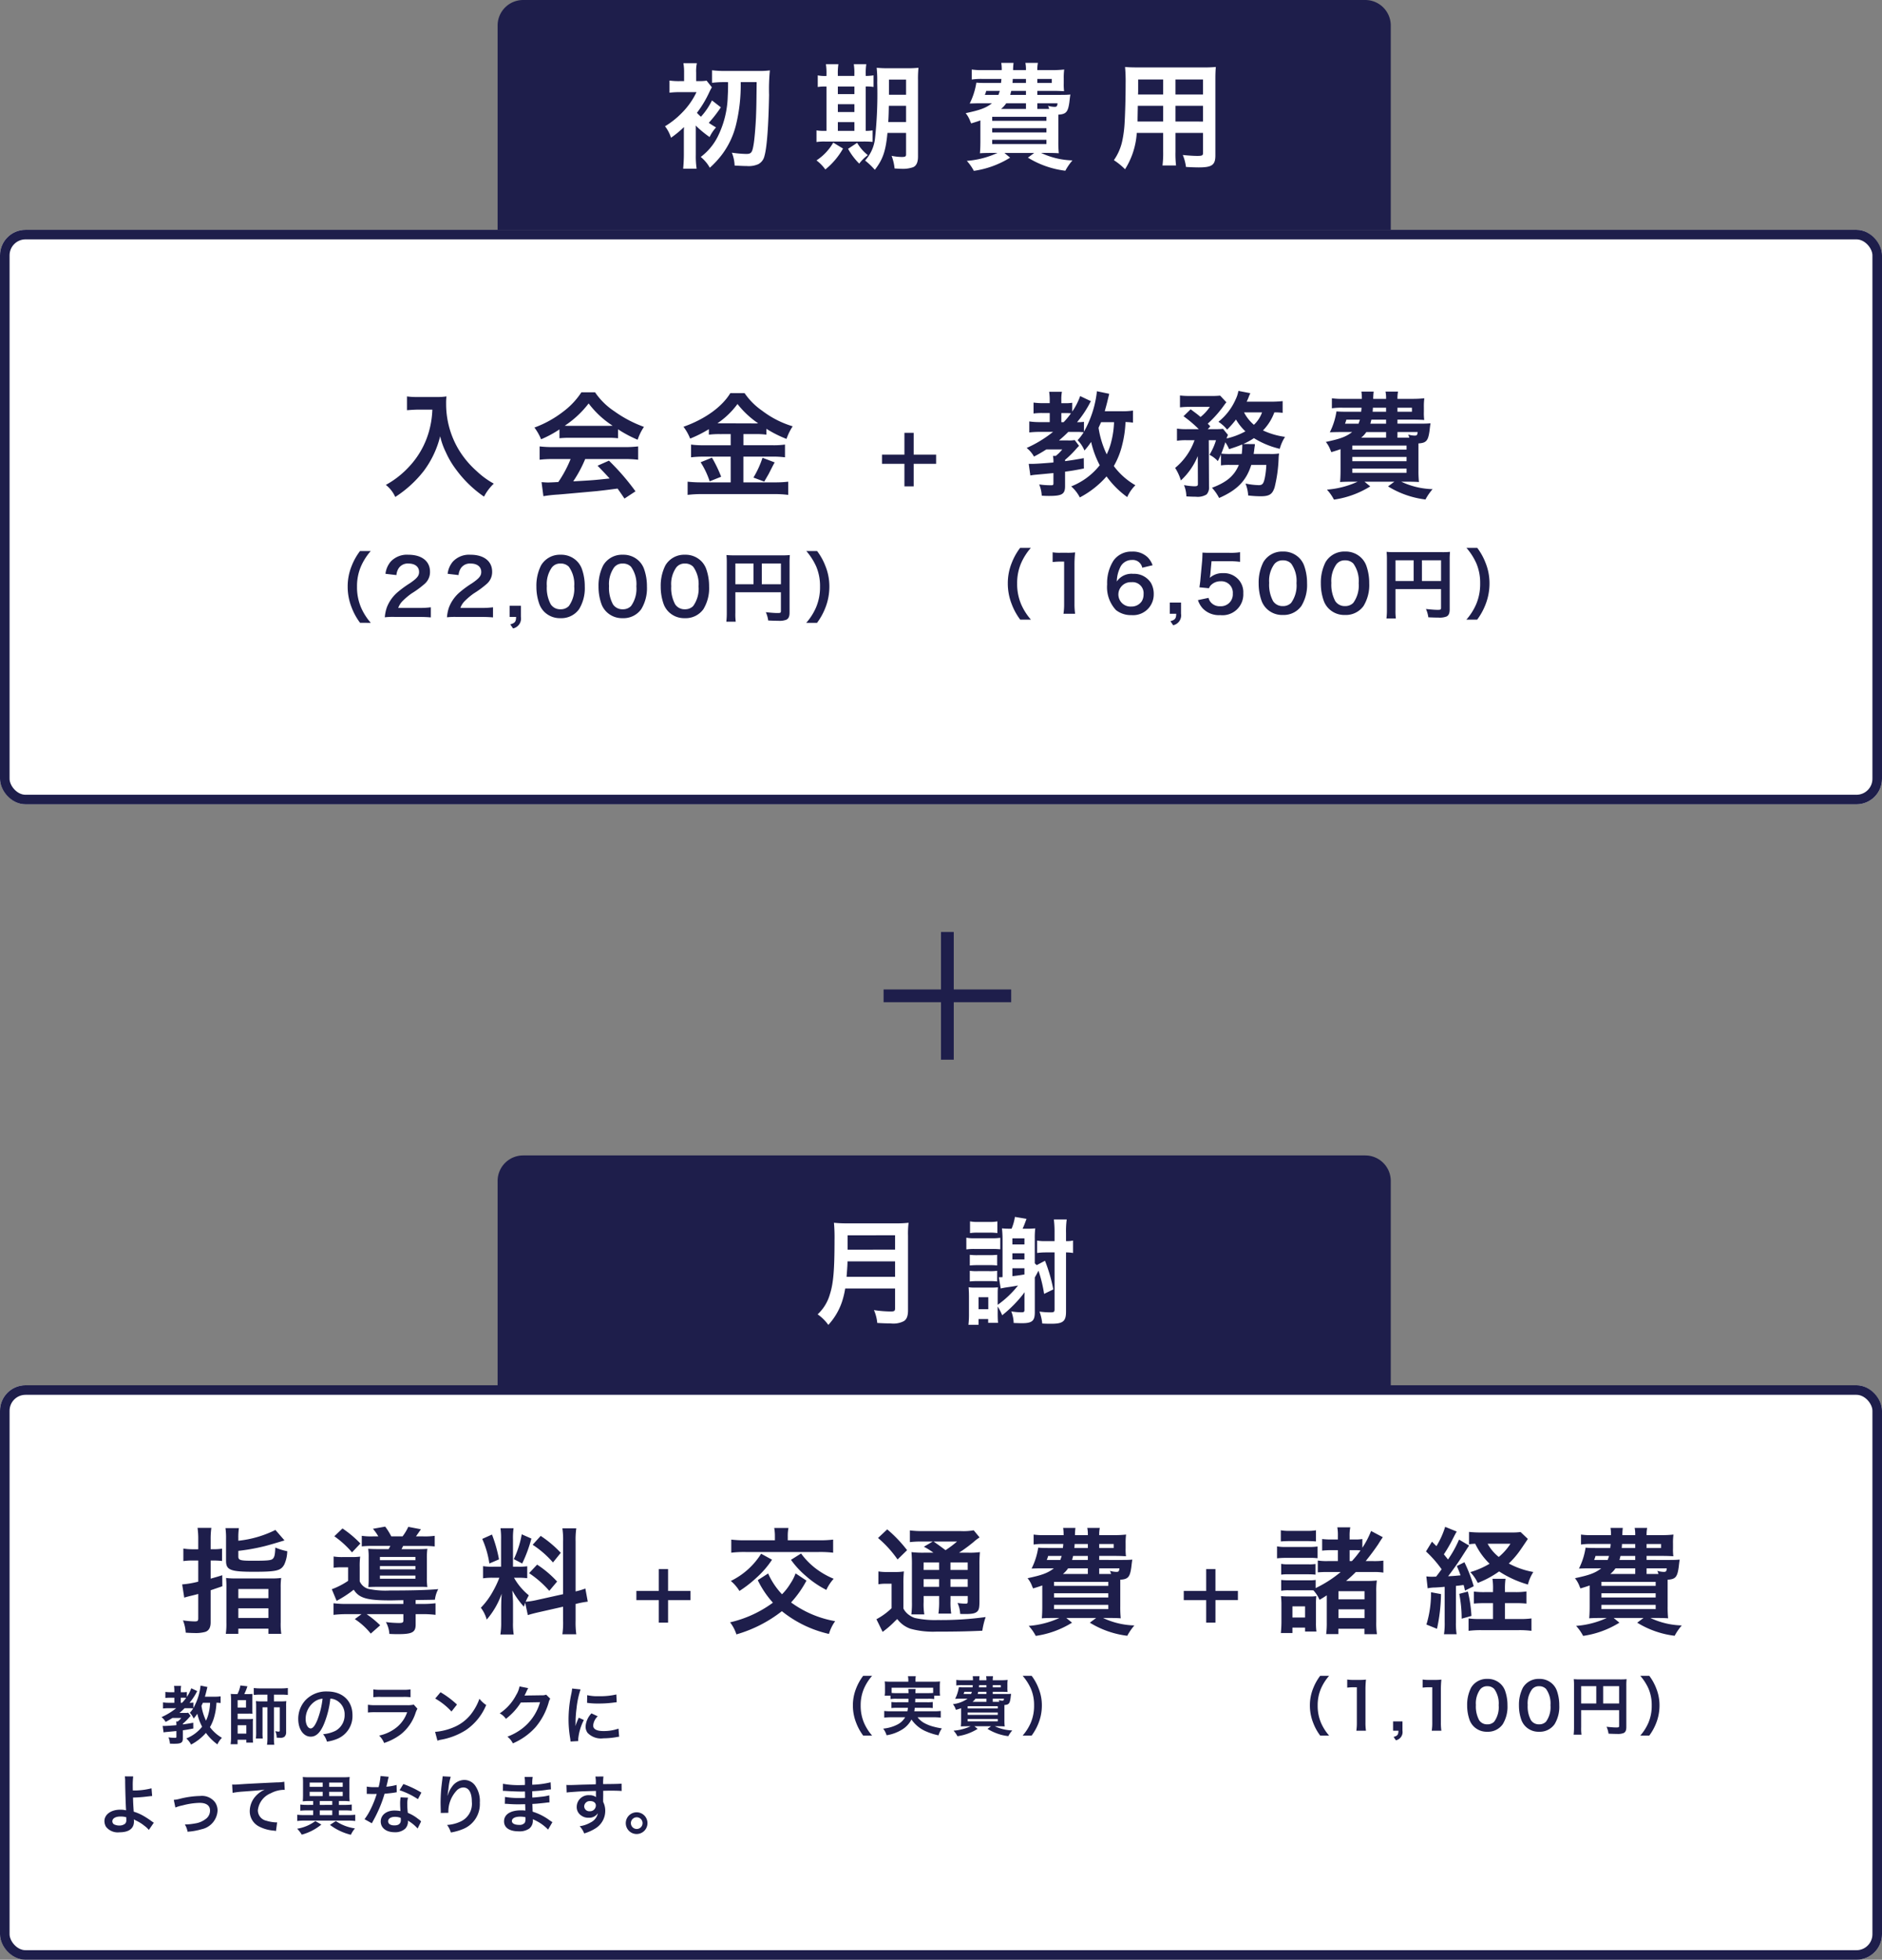 <svg xmlns="http://www.w3.org/2000/svg" width="295" height="307" viewBox="0 0 295 307">
  <rect x="0" y="0" width="295" height="307" fill="#808080" stroke="none"/>
  <g id="Group_1842" data-name="Group 1842" transform="translate(-40 -214.5)">
    <g id="Rectangle_1265" data-name="Rectangle 1265" transform="translate(40 250.5)" fill="#fff" stroke="#1e1e4b" stroke-width="1.5">
      <rect width="295" height="90" rx="4" stroke="none"/>
      <rect x="0.75" y="0.75" width="293.5" height="88.5" rx="3.25" fill="none"/>
    </g>
    <path id="Rectangle_1267" data-name="Rectangle 1267" d="M4,0H136a4,4,0,0,1,4,4V36a0,0,0,0,1,0,0H0a0,0,0,0,1,0,0V4A4,4,0,0,1,4,0Z" transform="translate(118 214.5)" fill="#1e1e4b"/>
    <path id="Rectangle_1268" data-name="Rectangle 1268" d="M4,0H136a4,4,0,0,1,4,4V36a0,0,0,0,1,0,0H0a0,0,0,0,1,0,0V4A4,4,0,0,1,4,0Z" transform="translate(118 395.5)" fill="#1e1e4b"/>
    <path id="Path_4632" data-name="Path 4632" d="M-33.876-12.132c0,1.368-.018,1.548-.054,2.286a14.993,14.993,0,0,1-1.548,6.21A9.064,9.064,0,0,1-38.16-.414a5.934,5.934,0,0,1,1.422,1.692A14.72,14.72,0,0,0-34.812-.81a12.885,12.885,0,0,0,2.178-4.626,26.3,26.3,0,0,0,.738-6.7h2.5c-.036,3.2-.036,3.78-.108,5.6-.072,1.458-.234,3.438-.378,4.212-.2,1.224-.378,1.44-1.134,1.44a17.3,17.3,0,0,1-2.268-.2A5.893,5.893,0,0,1-32.85.936c1.134.054,1.368.072,1.89.072A3.74,3.74,0,0,0-29.142.72a1.908,1.908,0,0,0,.972-1.3c.378-1.278.63-4.644.72-9.54a31.011,31.011,0,0,1,.126-3.852,12.628,12.628,0,0,1-1.728.09h-5.2a17.585,17.585,0,0,1-2.142-.108v1.962a16.98,16.98,0,0,1,2.142-.108Zm-5.076,6.8a16.8,16.8,0,0,0,2.178,1.8A6.5,6.5,0,0,1-35.766-5.04c-.576-.342-.774-.468-1.134-.72a19.525,19.525,0,0,0,1.89-2.43L-36.4-9.27a10.656,10.656,0,0,1-1.728,2.556,7.049,7.049,0,0,1-.63-.612,16.958,16.958,0,0,0,1.944-3.24,8.017,8.017,0,0,1,.4-.756l-.828-1.044a7.587,7.587,0,0,1-1.278.072h-.36v-1.314a6.285,6.285,0,0,1,.108-1.494h-2.106a8.068,8.068,0,0,1,.108,1.494v1.314h-.612a10.16,10.16,0,0,1-1.674-.09v1.908a12.871,12.871,0,0,1,1.638-.09h2.592a11.729,11.729,0,0,1-2.3,3.258A13.158,13.158,0,0,1-43.758-5.22a5.741,5.741,0,0,1,.936,1.8,16.307,16.307,0,0,0,2.034-1.674,3.21,3.21,0,0,1-.018.468V-.792c0,.828-.054,1.62-.108,2.214h2.106a13.756,13.756,0,0,1-.126-2.214V-5.058ZM-5.976-4.176V-.81c0,.324-.126.4-.684.4a8.312,8.312,0,0,1-1.584-.18,7.728,7.728,0,0,1,.468,1.98c.882.054.918.054,1.134.054A4.792,4.792,0,0,0-4.86,1.188c.5-.216.756-.774.756-1.656V-12.4a17.061,17.061,0,0,1,.072-1.98,17.345,17.345,0,0,1-1.944.072h-2.61a19.562,19.562,0,0,1-2-.072,18.438,18.438,0,0,1,.09,2.34,64.575,64.575,0,0,1-.36,8.838A6.1,6.1,0,0,1-12.4.144,11.668,11.668,0,0,1-10.872,1.6c1.26-1.62,1.71-2.934,1.98-5.778Zm0-4.248v2.538h-2.79c.054-.81.072-1.476.09-2.538Zm0-1.728H-8.658v-2.376h2.682ZM-18.45-13.1a5.836,5.836,0,0,1-1.368-.09v1.818a7.73,7.73,0,0,1,1.368-.072V-4.5h-.234a8.051,8.051,0,0,1-1.332-.072v1.818a8.249,8.249,0,0,1,1.386-.072h5.9a14.655,14.655,0,0,1,1.512.054v-1.8a7.011,7.011,0,0,1-1.08.072v-6.948a6.5,6.5,0,0,1,1.224.072v-1.818a8.1,8.1,0,0,1-1.224.09v-.306a8.918,8.918,0,0,1,.09-1.53h-1.962a8.543,8.543,0,0,1,.09,1.53v.306h-2.592v-.306a9.177,9.177,0,0,1,.09-1.53H-18.54a9.177,9.177,0,0,1,.09,1.53Zm1.782,8.6V-5.868h2.592V-4.5Zm0-2.952V-8.676h2.592v1.224Zm0-2.808v-1.188h2.592v1.188Zm-.72,7.6A8.264,8.264,0,0,1-20.016.126,6.733,6.733,0,0,1-18.63,1.548a11.444,11.444,0,0,0,2.772-3.276Zm2.322.972A10.194,10.194,0,0,0-13.32.63,6.775,6.775,0,0,1-11.97-.7a6.8,6.8,0,0,1-1.674-1.926ZM14.6-10.134v-.63h2.43c.648,0,1.188.018,1.764.054a8.4,8.4,0,0,1-.054-1.278v-.72a9.232,9.232,0,0,1,.072-1.4,16.4,16.4,0,0,1-1.764.09H14.6a5.26,5.26,0,0,1,.09-1.134H12.726a4.966,4.966,0,0,1,.09,1.134H10.8a9.3,9.3,0,0,1,.072-1.134H8.946a6.922,6.922,0,0,1,.072,1.134H6.048a10.632,10.632,0,0,1-1.728-.09v1.566a10.231,10.231,0,0,1,1.728-.09H8.964c0,.2-.018.2-.054.63H6.552c-.72,0-1.152-.018-1.512-.054A11.03,11.03,0,0,1,4-8.784C4.5-8.8,5.112-8.82,5.49-8.82h2c-.954.738-1.836,1.062-4.122,1.548a4.355,4.355,0,0,1,.72,1.278l.144.324c.7-.216.954-.288,1.44-.468V-2.79c0,.774-.036,1.476-.072,1.8.414-.036,1.134-.054,1.908-.054h.846A14.021,14.021,0,0,1,3.546.2a7.281,7.281,0,0,1,1.1,1.566,14.718,14.718,0,0,0,5.688-2.07l-.9-.738h4.68l-.99.738A14.519,14.519,0,0,0,18.99,1.746,8.81,8.81,0,0,1,20.106.126a12.23,12.23,0,0,1-4.914-1.17h.864c.738,0,1.53.018,1.908.054A18.082,18.082,0,0,1,17.892-2.9v-4.14c1.224-.072,1.512-.414,1.728-1.926.108-.918.108-.918.162-1.224-.414.036-.738.054-1.53.054Zm1.53,2.2H14.6V-8.82h3.168c-.054.486-.126.558-.486.558a4.106,4.106,0,0,1-1.008-.162,2.02,2.02,0,0,1,.18.486Zm-3.312,0H8.91a4.054,4.054,0,0,0,.81-.882h3.1Zm-4.1-2.826c-.09.27-.126.378-.216.63H6.372a4.172,4.172,0,0,0,.216-.63Zm4.1,0v.63H10.35c.072-.27.09-.36.162-.63Zm0-1.872v.63H10.71c.018-.288.036-.378.036-.63Zm1.782,0h2.268v.63H14.6ZM7.524-6.7h8.5v.63h-8.5Zm0,1.782h8.5v.666h-8.5Zm0,1.818h8.5v.666h-8.5Zm26.8-1.08v2.97A14.828,14.828,0,0,1,34.218.918h2.124a15.806,15.806,0,0,1-.09-2.142V-4.176h4.32v3.15c0,.378-.162.45-.9.45C39.1-.576,38.3-.63,37.4-.72a7.28,7.28,0,0,1,.5,1.872c.54.036,1.458.072,2.016.072,2.052,0,2.592-.378,2.592-1.872V-12.474c0-.972.018-1.422.072-2.034a20.017,20.017,0,0,1-2.07.072H30.42c-.972,0-1.44-.018-2.07-.072a24.315,24.315,0,0,1,.09,2.61c0,2.124-.072,4.68-.162,6.192a18.213,18.213,0,0,1-.36,2.754A8.232,8.232,0,0,1,26.6.09,10.829,10.829,0,0,1,28.35,1.512a12.083,12.083,0,0,0,1.836-5.688Zm0-1.782H30.312c0-.36,0-.486.018-1.332,0-.252.018-.612.018-1.134h3.978Zm1.926,0V-8.424h4.32v2.466Zm-1.926-4.23H30.384l.018-.5v-1.854h3.924Zm1.926,0v-2.358h4.32v2.358Z" transform="translate(188 239.5)" fill="#fff"/>
    <path id="Path_4638" data-name="Path 4638" d="M-7.7-4.158v3.114c0,.4-.126.486-.666.486a18.2,18.2,0,0,1-2.646-.216,6.512,6.512,0,0,1,.522,2.016c.918.054,1.512.072,2.088.072A3.568,3.568,0,0,0-6.318.954c.45-.288.648-.81.648-1.71V-12.42a13.577,13.577,0,0,1,.09-2.034,16.224,16.224,0,0,1-2.088.09h-7.506a18.161,18.161,0,0,1-2.106-.09,25.366,25.366,0,0,1,.09,2.718c0,4.68-.18,6.786-.72,8.46A6.815,6.815,0,0,1-19.836-.108a6.963,6.963,0,0,1,1.674,1.656,10.093,10.093,0,0,0,2.124-3.564,13.341,13.341,0,0,0,.522-2.142Zm-7.6-1.836c.108-1.458.144-1.854.144-2.412H-7.7v2.412Zm.162-4.248v-2.25H-7.7v2.25ZM8.388-2.9c0-.792,0-.918.036-1.44A10.379,10.379,0,0,1,7.218-4.3H5a6.589,6.589,0,0,1-1.17-.054c.036.576.054.936.054,1.512v2.61A13.937,13.937,0,0,1,3.8,1.53H5.382V.63H6.894v.594H8.442C8.406.846,8.388.36,8.388-.27V-1.332A8.6,8.6,0,0,1,9.09.036a19.582,19.582,0,0,0,3.528-3.618,7.835,7.835,0,0,0-.036.954v1.8c0,.324-.072.4-.468.4a9.225,9.225,0,0,1-1.6-.144,5.362,5.362,0,0,1,.378,1.818c.45.018,1.044.036,1.278.036,1.62,0,2.034-.36,2.034-1.71V-5.886c.216-.378.234-.4.576-1.062a21.821,21.821,0,0,1,.882,3.636l1.44-.7A24.649,24.649,0,0,0,15.8-8.5l-1.3.684L14.2-8.1v-3.834a13.055,13.055,0,0,1,.072-1.638,12.732,12.732,0,0,1-1.35.054h-.63c.216-.486.288-.666.612-1.548l-1.818-.306a7.9,7.9,0,0,1-.522,1.854h-.108c-.666,0-.99-.018-1.4-.054a15.146,15.146,0,0,1,.09,1.674V-5.94a2.505,2.505,0,0,1-.306.018h-.27l.288,1.764c.324-.072.432-.09.7-.144,1.386-.2,1.566-.234,2.016-.324A15.31,15.31,0,0,1,8.388-1.6Zm2.3-6.768h1.89v.954h-1.89Zm1.89-1.386h-1.89v-.954h1.89Zm-1.89,3.726h1.89v.972c-.756.126-.99.162-1.89.27ZM5.382-2.79h1.53V-.918H5.382ZM17.3-9.81V-.918c0,.432-.09.5-.63.5A12.2,12.2,0,0,1,14.94-.54a7.889,7.889,0,0,1,.432,1.872c.666.036.972.036,1.458.036,1.8,0,2.268-.4,2.268-1.89V-9.81a6.438,6.438,0,0,1,1.1.09v-1.944a5.012,5.012,0,0,1-1.1.09v-1.278a13.741,13.741,0,0,1,.108-2.124H17.19a16.279,16.279,0,0,1,.108,2.124v1.278H15.912a7,7,0,0,1-1.35-.09V-9.72a9.9,9.9,0,0,1,1.332-.09ZM4.05-12.834a7.514,7.514,0,0,1,1.242-.072H7.074a7.758,7.758,0,0,1,1.26.072V-14.67a6.126,6.126,0,0,1-1.26.09H5.292a6.043,6.043,0,0,1-1.242-.09Zm-.576,2.556a8.259,8.259,0,0,1,1.3-.072H7.488a11.168,11.168,0,0,1,1.3.054v-1.8a8.559,8.559,0,0,1-1.368.072H4.77a6.512,6.512,0,0,1-1.3-.09Zm.54,2.52a11.318,11.318,0,0,1,1.26-.054H7a9.437,9.437,0,0,1,1.3.054V-9.432A11.168,11.168,0,0,1,7-9.378H5.274a9.292,9.292,0,0,1-1.26-.054Zm0,2.5a11.1,11.1,0,0,1,1.26-.054H7a9.843,9.843,0,0,1,1.3.054V-6.93A8.042,8.042,0,0,1,7-6.876H5.274a7.083,7.083,0,0,1-1.26-.054Z" transform="translate(188 420.5)" fill="#fff"/>
    <path id="Path_4633" data-name="Path 4633" d="M-15.156-12.186a11.058,11.058,0,0,1-1.8.108h-2.628c.216-.774.324-1.17.378-1.4.216-.882.216-.882.324-1.332l-1.926-.4a16.533,16.533,0,0,1-2.034,6.336v-1.548a6.187,6.187,0,0,1-1.08.054,16.675,16.675,0,0,0,2.16-3.294l-1.674-.792a10.366,10.366,0,0,1-1.242,2.43V-13.41a5.855,5.855,0,0,1-1.08.072h-.63v-.486a6.3,6.3,0,0,1,.09-1.3h-2a8.506,8.506,0,0,1,.09,1.278v.5H-29.25a10.659,10.659,0,0,1-1.494-.09v1.71a10.215,10.215,0,0,1,1.458-.072h1.08v1.422h-1.512a10.947,10.947,0,0,1-1.692-.108v1.728a13.625,13.625,0,0,1,1.656-.09h2.07a18.9,18.9,0,0,1-4.14,2.52,4.52,4.52,0,0,1,1.152,1.35c.72-.378,1.224-.666,1.926-1.116h2.5A6.057,6.057,0,0,1-27.27-5.076H-27.7A4.177,4.177,0,0,1-27.63-4.05c-1.494.126-2.772.216-3.366.216h-.5l.252,1.818a8.317,8.317,0,0,1,.954-.126c1.548-.144,1.548-.144,2.664-.252V-.846c0,.306-.036.36-.324.36a12.257,12.257,0,0,1-1.908-.126,5.207,5.207,0,0,1,.4,1.764c.63.036.864.036,1.17.036,2.016,0,2.484-.288,2.484-1.53V-2.61c.972-.126,1.512-.216,2.952-.5l-.018-1.62c-1.422.252-1.962.342-2.934.468v-.2a15.456,15.456,0,0,0,1.818-1.8s.126-.144.378-.4l-.684-.9a4.817,4.817,0,0,1-1.08.054h-1.386a19.224,19.224,0,0,0,1.458-1.332h1.368a8.944,8.944,0,0,1,1.044.054,7.04,7.04,0,0,1-.954,1.242,5,5,0,0,1,1.08,1.62,11.979,11.979,0,0,0,1.044-1.35,14.835,14.835,0,0,0,1.35,3.654A10.678,10.678,0,0,1-24.84-.306a5.881,5.881,0,0,1,1.35,1.728A14.485,14.485,0,0,0-19.3-1.872a14.187,14.187,0,0,0,3.24,3.24A5.992,5.992,0,0,1-14.778-.486a11.057,11.057,0,0,1-3.384-3.006A12.411,12.411,0,0,0-16.83-6.876a16.993,16.993,0,0,0,.5-3.51,9.709,9.709,0,0,1,1.17.09Zm-2.97,1.818a14.157,14.157,0,0,1-.45,3.114,9.458,9.458,0,0,1-.7,1.926,14.745,14.745,0,0,1-1.278-4.158c.144-.324.216-.468.4-.882Zm-8.262,0V-11.79h.792c.234,0,.54.018.72.036a11.461,11.461,0,0,1-1.152,1.386ZM1.44-3.672C.72-1.962-.468-.954-2.772-.09a7.33,7.33,0,0,1,1.116,1.6C1.188.27,2.61-1.206,3.384-3.672H5.742a12.986,12.986,0,0,1-.234,2.034C5.31-.72,5.13-.5,4.554-.5a11.388,11.388,0,0,1-2.07-.252A6.064,6.064,0,0,1,2.9,1.116a17.521,17.521,0,0,0,1.908.126c1.4,0,1.872-.288,2.232-1.386a21.938,21.938,0,0,0,.63-4.518,6.465,6.465,0,0,1,.072-.792,8.2,8.2,0,0,1-1.422.072H3.762c.036-.324.072-.45.09-.7.018-.162.036-.2.036-.288q.027-.189.054-.324A1.107,1.107,0,0,1,3.96-6.93L2.124-6.948A9.822,9.822,0,0,0,3.8-7.866a13.538,13.538,0,0,0,4.05,1.674,6.57,6.57,0,0,1,.828-1.872A11.961,11.961,0,0,1,5.22-9.072,7.92,7.92,0,0,0,7-11.9a9.024,9.024,0,0,1,1.3.072v-1.836a16.6,16.6,0,0,1-1.908.09H2.664c.144-.306.216-.468.306-.7a5.254,5.254,0,0,1,.27-.63l-1.872-.36A5.077,5.077,0,0,1,.918-13.9a9.215,9.215,0,0,1-2.682,3.474A5.949,5.949,0,0,1-.4-9.2,15.143,15.143,0,0,0,.99-10.782,8.144,8.144,0,0,0,2.466-8.928,11.441,11.441,0,0,1-.486-7.812,3.292,3.292,0,0,1-.27-8.37l-.774-.954a11.75,11.75,0,0,1-1.314.054h-1.08l.4-.432c-.162-.2-.234-.252-.4-.432A17.652,17.652,0,0,0-.918-12.96c.18-.252.324-.432.4-.522l-.972-1.044a13.223,13.223,0,0,1-1.53.054H-6.1a14.032,14.032,0,0,1-1.692-.072v1.854a12.957,12.957,0,0,1,1.548-.072h3.132a6.851,6.851,0,0,1-1.458,1.584c-.45-.4-.54-.45-1.548-1.206L-7.236-11.3A19.486,19.486,0,0,1-4.842-9.27h-1.8a9.832,9.832,0,0,1-1.62-.09v1.908a8.566,8.566,0,0,1,1.512-.09h1.242A9.89,9.89,0,0,1-8.55-3.2a7.571,7.571,0,0,1,.9,1.962A10.727,10.727,0,0,0-5-5.058l.018,4.3c.018.36-.09.432-.576.432a10.327,10.327,0,0,1-1.6-.18A5.086,5.086,0,0,1-6.786,1.26c.54.036,1.1.054,1.494.054A2.651,2.651,0,0,0-3.618.954,1.594,1.594,0,0,0-3.24-.252l-.036-7.29h1.134A9.589,9.589,0,0,1-3.168-5.256a4.594,4.594,0,0,1,1.314.99c.234-.486.306-.612.486-1.062V-3.6A9.5,9.5,0,0,1,.054-3.672ZM.162-5.382a12.723,12.723,0,0,1-1.476-.054c.252-.648.4-1.026.63-1.782A6.311,6.311,0,0,1-.09-6.138c.99-.324,1.368-.45,2.052-.738a.351.351,0,0,1,.018.144,12.418,12.418,0,0,1-.09,1.35ZM5.076-11.9A5.018,5.018,0,0,1,3.8-9.954,6.351,6.351,0,0,1,2.25-11.9ZM26.3-10.134v-.63h2.43c.648,0,1.188.018,1.764.054a8.4,8.4,0,0,1-.054-1.278v-.72a9.232,9.232,0,0,1,.072-1.4,16.4,16.4,0,0,1-1.764.09H26.3a5.26,5.26,0,0,1,.09-1.134H24.426a4.966,4.966,0,0,1,.09,1.134H22.5a9.3,9.3,0,0,1,.072-1.134H20.646a6.922,6.922,0,0,1,.072,1.134h-2.97a10.632,10.632,0,0,1-1.728-.09v1.566a10.231,10.231,0,0,1,1.728-.09h2.916c0,.2-.018.2-.054.63H18.252c-.72,0-1.152-.018-1.512-.054A11.03,11.03,0,0,1,15.7-8.784c.5-.018,1.116-.036,1.494-.036h2c-.954.738-1.836,1.062-4.122,1.548a4.355,4.355,0,0,1,.72,1.278l.144.324c.7-.216.954-.288,1.44-.468V-2.79c0,.774-.036,1.476-.072,1.8.414-.036,1.134-.054,1.908-.054h.846A14.021,14.021,0,0,1,15.246.2a7.281,7.281,0,0,1,1.1,1.566,14.718,14.718,0,0,0,5.688-2.07l-.9-.738h4.68l-.99.738A14.519,14.519,0,0,0,30.69,1.746,8.81,8.81,0,0,1,31.806.126a12.23,12.23,0,0,1-4.914-1.17h.864c.738,0,1.53.018,1.908.054A18.082,18.082,0,0,1,29.592-2.9v-4.14c1.224-.072,1.512-.414,1.728-1.926.108-.918.108-.918.162-1.224-.414.036-.738.054-1.53.054Zm1.53,2.2H26.3V-8.82h3.168c-.054.486-.126.558-.486.558a4.106,4.106,0,0,1-1.008-.162,2.02,2.02,0,0,1,.18.486Zm-3.312,0H20.61a4.054,4.054,0,0,0,.81-.882h3.1Zm-4.1-2.826c-.09.27-.126.378-.216.63H18.072a4.172,4.172,0,0,0,.216-.63Zm4.1,0v.63H22.05c.072-.27.09-.36.162-.63Zm0-1.872v.63H22.41c.018-.288.036-.378.036-.63Zm1.782,0h2.268v.63H26.3ZM19.224-6.7h8.5v.63h-8.5Zm0,1.782h8.5v.666h-8.5Zm0,1.818h8.5v.666h-8.5Z" transform="translate(232.75 291)" fill="#1e1e4b"/>
    <path id="Path_4637" data-name="Path 4637" d="M.72-3.84H4.236V-5.28H.72V-8.7H-.732v3.42H-4.248v1.44H-.732V-.312H.72Z" transform="translate(182.5 291)" fill="#1e1e4b"/>
    <g id="Group_1641" data-name="Group 1641" transform="translate(0 -8040.001)">
      <path id="Path_4624" data-name="Path 4624" d="M-1401.5-14458.551h20" transform="translate(1580.001 22869.051)" fill="none" stroke="#1e1e4b" stroke-width="2"/>
      <path id="Path_4625" data-name="Path 4625" d="M0,0H20" transform="translate(188.5 8400.5) rotate(90)" fill="none" stroke="#1e1e4b" stroke-width="2"/>
    </g>
    <path id="Path_4636" data-name="Path 4636" d="M-34.128,1.068A9.223,9.223,0,0,1-35.652-1.32a8.118,8.118,0,0,1-.636-3.288,7.874,7.874,0,0,1,.624-3.18,9.351,9.351,0,0,1,1.524-2.388h-1.68a9.687,9.687,0,0,0-1.32,2.364,8.492,8.492,0,0,0-.612,3.2A8.831,8.831,0,0,0-37.116-1.3a9.611,9.611,0,0,0,1.308,2.364ZM-27.2.144a10.059,10.059,0,0,1-.1-1.56V-7.488a18.082,18.082,0,0,1,.1-1.98,8.727,8.727,0,0,1-1.224.06h-1.1a6.669,6.669,0,0,1-1.2-.072v1.524A10.672,10.672,0,0,1-29.5-8.028h.576v6.612a9.96,9.96,0,0,1-.1,1.56Zm12.144-7.6a3.464,3.464,0,0,0-.756-1.224,3.306,3.306,0,0,0-2.46-.912A3.408,3.408,0,0,0-21.2-8.16a6.536,6.536,0,0,0-.984,3.708A5.26,5.26,0,0,0-20.8-.432,3.78,3.78,0,0,0-18.36.36a3.232,3.232,0,0,0,3.48-3.24,3.447,3.447,0,0,0-.432-1.8A3.121,3.121,0,0,0-18.1-6.108a2.785,2.785,0,0,0-2.568,1.2,5.277,5.277,0,0,1,.492-2.124A1.994,1.994,0,0,1-18.288-8.28,1.51,1.51,0,0,1-16.68-7.068ZM-18.372-4.8a1.732,1.732,0,0,1,1.9,1.884,2.047,2.047,0,0,1-.276,1.092,1.909,1.909,0,0,1-1.644.84,1.9,1.9,0,0,1-2.028-1.9A1.936,1.936,0,0,1-18.372-4.8ZM-10.6-1.608H-12.36V.144h1.008c-.012.744-.18.96-.912,1.164l.432.636A1.58,1.58,0,0,0-10.6.144Zm2.652-.384A3.54,3.54,0,0,0-7.188-.684,3.512,3.512,0,0,0-4.452.36,3.262,3.262,0,0,0-.84-3.06a2.95,2.95,0,0,0-.852-2.256,3.083,3.083,0,0,0-2.34-.9,2.952,2.952,0,0,0-2.052.732q.054-.36.072-.5l.192-2.1H-3a11.511,11.511,0,0,1,1.656.1V-9.5a9.137,9.137,0,0,1-1.668.1H-5.964c-.636,0-.912-.012-1.272-.036-.012.6-.036,1.008-.048,1.224L-7.56-5.244c-.024.336-.036.4-.156,1.248l1.5.144a1.376,1.376,0,0,1,.36-.54,2.11,2.11,0,0,1,1.488-.552A1.789,1.789,0,0,1-2.484-3.012a1.861,1.861,0,0,1-1.968,1.98,1.818,1.818,0,0,1-1.476-.612,1.643,1.643,0,0,1-.36-.7ZM5.352.336A3.406,3.406,0,0,0,8.268-1.08a6.3,6.3,0,0,0,.888-3.552,8.07,8.07,0,0,0-.468-2.784A3.362,3.362,0,0,0,7.9-8.628,3.486,3.486,0,0,0,5.364-9.6,3.412,3.412,0,0,0,2.3-7.932a7.066,7.066,0,0,0-.732,3.324,8.031,8.031,0,0,0,.468,2.76A3.362,3.362,0,0,0,2.832-.636,3.457,3.457,0,0,0,5.352.336Zm.012-1.392a1.758,1.758,0,0,1-1.536-.78,5.4,5.4,0,0,1-.612-2.856,4.478,4.478,0,0,1,.792-2.916A1.614,1.614,0,0,1,5.352-8.22a1.734,1.734,0,0,1,1.308.5A4.654,4.654,0,0,1,7.5-4.644,4.624,4.624,0,0,1,6.66-1.56,1.744,1.744,0,0,1,5.364-1.056ZM15.1.336A3.406,3.406,0,0,0,18.012-1.08,6.3,6.3,0,0,0,18.9-4.632a8.07,8.07,0,0,0-.468-2.784,3.362,3.362,0,0,0-.792-1.212A3.486,3.486,0,0,0,15.108-9.6a3.412,3.412,0,0,0-3.06,1.668,7.066,7.066,0,0,0-.732,3.324,8.031,8.031,0,0,0,.468,2.76,3.362,3.362,0,0,0,.792,1.212A3.457,3.457,0,0,0,15.1.336Zm.012-1.392a1.758,1.758,0,0,1-1.536-.78,5.4,5.4,0,0,1-.612-2.856,4.478,4.478,0,0,1,.792-2.916A1.614,1.614,0,0,1,15.1-8.22a1.734,1.734,0,0,1,1.308.5,4.654,4.654,0,0,1,.84,3.072A4.624,4.624,0,0,1,16.4-1.56,1.744,1.744,0,0,1,15.108-1.056ZM23.016-3.72h7.14V-.792c0,.288-.072.324-.54.324-.432,0-1.032-.048-1.824-.132A4.617,4.617,0,0,1,28.164.7c.468.024,1.128.048,1.6.048A2.952,2.952,0,0,0,31.02.576c.348-.18.492-.516.492-1.128V-8.244a11.81,11.81,0,0,1,.048-1.308,11,11,0,0,1-1.308.048h-7.3a12.892,12.892,0,0,1-1.332-.048A10.339,10.339,0,0,1,21.672-8.4V-.552A11.4,11.4,0,0,1,21.6.888h1.476A8.821,8.821,0,0,1,23.016-.5ZM25.86-4.98H23.016V-8.232H25.86Zm1.3,0V-8.232h3V-4.98ZM35.82,1.068A10.025,10.025,0,0,0,37.128-1.3a9.012,9.012,0,0,0,.624-3.312,8.492,8.492,0,0,0-.612-3.2,9.578,9.578,0,0,0-1.308-2.364H34.14a9.8,9.8,0,0,1,1.536,2.388,7.79,7.79,0,0,1,.612,3.18,8.078,8.078,0,0,1-.636,3.288,9.223,9.223,0,0,1-1.524,2.388Z" transform="translate(235.724 310.5)" fill="#1e1e4b"/>
    <g id="Rectangle_1266" data-name="Rectangle 1266" transform="translate(40 431.5)" fill="#fff" stroke="#1e1e4b" stroke-width="1.5">
      <rect width="295" height="90" rx="4" stroke="none"/>
      <rect x="0.75" y="0.75" width="293.5" height="88.5" rx="3.25" fill="none"/>
    </g>
    <path id="Path_4634" data-name="Path 4634" d="M-24.48-12.33a14.224,14.224,0,0,1-.594,3.636,13.325,13.325,0,0,1-3.078,5.328A14.219,14.219,0,0,1-31.77-.54a5.049,5.049,0,0,1,1.476,1.89A17.982,17.982,0,0,0-25.83-2.718a15.1,15.1,0,0,0,2.574-5.436A11.634,11.634,0,0,0-22.338-5.6a13.708,13.708,0,0,0,1.584,2.664A18.138,18.138,0,0,0-16.38,1.3,7.639,7.639,0,0,1-14.85-.738a12.882,12.882,0,0,1-2.664-1.944,14.562,14.562,0,0,1-2.88-3.456,13.937,13.937,0,0,1-1.926-7.128,8.494,8.494,0,0,1,.054-1.134,9.808,9.808,0,0,1-1.638.09h-2.862a10.96,10.96,0,0,1-1.692-.09v2.16c.7-.054,1.242-.09,1.728-.09ZM-4.554-7.848A14.4,14.4,0,0,1-3.006-7.92H3.006a13.673,13.673,0,0,1,1.62.072v-1.4A19.193,19.193,0,0,0,7.7-7.614a8.016,8.016,0,0,1,.99-2.016,19.026,19.026,0,0,1-4.626-2.43,10.932,10.932,0,0,1-3.042-2.988H-1.116A11.853,11.853,0,0,1-3.96-12.024a16.8,16.8,0,0,1-4.518,2.5A8.36,8.36,0,0,1-7.434-7.686a16.937,16.937,0,0,0,2.88-1.548Zm1.566-1.944c-.324,0-.432,0-.738-.018A15.367,15.367,0,0,0,.018-13.3,14.663,14.663,0,0,0,3.78-9.81c-.342.018-.5.018-.792.018Zm.18,5.2A18.638,18.638,0,0,1-4.734-.99c-.918.054-1.458.072-1.584.072-.252,0-.558-.018-1.044-.054l.288,2.2A21.4,21.4,0,0,1-4.752.972C-4.032.918-.468.594,1.314.432,1.98.36,3.06.234,4.554.036,4.86.468,5.04.72,5.634,1.6L7.362.468A36.837,36.837,0,0,0,3.2-4.338l-1.782.792c1.008,1.044,1.314,1.368,1.89,2-2.52.27-2.52.27-5.706.45A19.567,19.567,0,0,0-.522-4.59H5.67a16.747,16.747,0,0,1,2.106.108V-6.57a16.948,16.948,0,0,1-2.106.108H-5.544A17.679,17.679,0,0,1-7.668-6.57v2.088A16.863,16.863,0,0,1-5.544-4.59ZM22.284-8.5V-6.75H18.036a13.285,13.285,0,0,1-1.962-.108v2a14.789,14.789,0,0,1,1.944-.108h4.266V-.936H17.766a19.45,19.45,0,0,1-2.232-.108v2.07A17.747,17.747,0,0,1,17.766.9H29.142a16.6,16.6,0,0,1,2.16.126v-2.07a16.863,16.863,0,0,1-2.124.108h-4.9V-4.968h4.536a14.261,14.261,0,0,1,1.98.108v-2a12.792,12.792,0,0,1-1.962.108H24.282V-8.5h1.836a12.3,12.3,0,0,1,1.764.09v-.918a18.352,18.352,0,0,0,3.15,1.584A9.188,9.188,0,0,1,32-9.72a14.909,14.909,0,0,1-4.77-2.43,10.647,10.647,0,0,1-2.772-2.772H22.23c-1.3,2.16-4,4.1-7.344,5.274A8,8,0,0,1,15.93-7.794,19.425,19.425,0,0,0,18.864-9.27v.864a12.612,12.612,0,0,1,1.764-.09ZM20.2-10.188a12.7,12.7,0,0,0,3.15-3.024,14.2,14.2,0,0,0,3.24,3.024c-.27.018-.27.018-.432.018l-5.58-.018Zm-2.628,6.1A13.108,13.108,0,0,1,18.99-1.1l1.8-.72a20.861,20.861,0,0,0-1.44-2.988Zm9.7-.7a15.04,15.04,0,0,1-1.422,3.1l1.692.63c.612-1.044.684-1.17.738-1.278.666-1.314.666-1.314.9-1.728Z" transform="translate(132.25 291)" fill="#1e1e4b"/>
    <path id="Path_4639" data-name="Path 4639" d="M22.076,4.192H21.14a8.713,8.713,0,0,1-1.4-.108V6.046a9.495,9.495,0,0,1,1.4-.09h.936V9.268a14.8,14.8,0,0,1-2.52.432l.324,2.07c.288-.09.36-.108.7-.2.756-.18,1.26-.306,1.494-.378V15.01c0,.4-.108.486-.54.486a13.807,13.807,0,0,1-1.854-.162,6.138,6.138,0,0,1,.432,1.926c.666.036.954.054,1.314.054a5.72,5.72,0,0,0,1.764-.18c.558-.2.828-.684.828-1.494V10.618l1.836-.63L25.838,8.26c-.846.27-1.134.342-1.818.54V5.956h.4a12.556,12.556,0,0,1,1.386.072V4.1a8.963,8.963,0,0,1-1.386.09h-.4V2.662A12.8,12.8,0,0,1,24.128.844h-2.16a13.251,13.251,0,0,1,.108,1.836Zm6.282-1.71a9.725,9.725,0,0,1,.09-1.6H26.342a11.36,11.36,0,0,1,.09,1.71V6.01c0,1.44.7,1.71,4.338,1.71,3.564,0,4.248-.162,4.788-1.134A5.285,5.285,0,0,0,36.026,4.5a9.573,9.573,0,0,1-1.872-.576C34.118,5,34.028,5.4,33.794,5.65c-.252.288-.774.342-3.222.342-1.926,0-2.214-.09-2.214-.666V4.444a31.671,31.671,0,0,0,3.906-.684c.684-.162,1.8-.486,3.33-.954L34.172,1.168A17,17,0,0,1,28.358,2.86ZM26.486,15.676a10.862,10.862,0,0,1-.09,1.764h1.962v-.81h4.716v.81H35.09A10.791,10.791,0,0,1,35,15.6V10.258a11.133,11.133,0,0,1,.072-1.566,11.966,11.966,0,0,1-1.656.072H28.034a12.246,12.246,0,0,1-1.6-.072,15.069,15.069,0,0,1,.054,1.53Zm1.872-5.256h4.716v1.44H28.358Zm0,3.024h4.716v1.512H28.358ZM49.418,2.176a9.731,9.731,0,0,1-1.71-.09V3.742a15.249,15.249,0,0,1,1.818-.072H52.19c-.126.234-.162.306-.27.5H50.48c-.81,0-1.422-.018-1.764-.054a8.966,8.966,0,0,1,.072,1.386V8.782a11.252,11.252,0,0,1-.054,1.332c.468-.018.882-.036,1.692-.036H56.6c.7,0,.936,0,1.386.036a9.622,9.622,0,0,1-.072-1.44V5.524a10.184,10.184,0,0,1,.072-1.4c-.378.036-.846.054-1.638.054H53.936c.126-.216.126-.252.252-.5h3.15a14.716,14.716,0,0,1,1.8.072V2.086a10.959,10.959,0,0,1-1.8.09H56.2c.216-.306.4-.558.774-1.116L55,.682a8.038,8.038,0,0,1-.9,1.494H52.334A10.629,10.629,0,0,0,51.38.646L49.454.988A7.079,7.079,0,0,1,50.3,2.176ZM50.552,5.4h5.562v.5H50.552Zm0,1.422h5.562v.522H50.552Zm0,1.494h5.562v.5H50.552Zm3.672,4.446h-8.8a15.656,15.656,0,0,1-2.142-.108V14.47a17.022,17.022,0,0,1,2.178-.108h2.2l-1.044.774a10.709,10.709,0,0,1,2.5,2.268l1.476-1.3a15.586,15.586,0,0,0-2.124-1.746h5.76v.972c0,.342-.126.414-.72.414a17.626,17.626,0,0,1-2.016-.144,4.348,4.348,0,0,1,.54,1.854c.684.036.972.036,1.368.036,2.214,0,2.754-.288,2.754-1.512v-1.62h.936a16.638,16.638,0,0,1,2.178.108V12.652a15.838,15.838,0,0,1-2.142.108H56.15v-.612c2.484-.036,2.484-.036,3.024-.054a4.541,4.541,0,0,1,.522-1.656c-1.638.144-3.924.216-7.578.216a12.977,12.977,0,0,1-3.366-.252,2.1,2.1,0,0,1-1.368-1.188V7.036a11.907,11.907,0,0,1,.072-1.692,9.788,9.788,0,0,1-1.368.072h-1.35a8.05,8.05,0,0,1-1.44-.09V7.09a8.453,8.453,0,0,1,1.224-.072h1.044V9.142a11.929,11.929,0,0,1-2.556,1.314l.756,1.818a17.811,17.811,0,0,0,2.682-1.746c.828,1.314,2.07,1.674,5.706,1.674.342,0,.342,0,2.07-.036ZM43.406,2.158a14.915,14.915,0,0,1,2.772,2.52l1.314-1.386A16.95,16.95,0,0,0,44.684.934Zm30.33,12.348c.4-.126.918-.27,1.71-.45l3.816-.864V15.37a13.052,13.052,0,0,1-.108,2.142h2.178a13.2,13.2,0,0,1-.108-2.124V12.76l.18-.036a13.149,13.149,0,0,1,1.728-.324l-.378-2.052a10.978,10.978,0,0,1-1.53.45V2.986a12.722,12.722,0,0,1,.108-2.07H79.154A12.319,12.319,0,0,1,79.262,3V11.23l-4.212.936a12.054,12.054,0,0,1-1.656.252,10.5,10.5,0,0,1,.5-1.008,9.559,9.559,0,0,1-2.322-2.754h.648a10.469,10.469,0,0,1,1.422.072V6.856a9.116,9.116,0,0,1-1.386.072h-.846V2.644A10.747,10.747,0,0,1,71.5.9H69.452a11.137,11.137,0,0,1,.09,1.764V6.928H68.336a8.939,8.939,0,0,1-1.62-.09V8.746a9.313,9.313,0,0,1,1.62-.09h.936a15.177,15.177,0,0,1-.954,2.034,11.836,11.836,0,0,1-1.944,2.664,5.422,5.422,0,0,1,.918,1.854,12.434,12.434,0,0,0,2.34-4.05c-.036.594-.072,1.44-.072,2.16V15.64a11.656,11.656,0,0,1-.126,1.908h2.088a10.647,10.647,0,0,1-.108-1.872v-2.97c0-.576-.018-.828-.108-2.052a13.316,13.316,0,0,0,1.818,2.538c.09-.288.108-.378.2-.612ZM66.59,2.572a14.524,14.524,0,0,1,1.116,3.852l1.512-.648a21.892,21.892,0,0,0-1.1-3.888Zm6.192-.72A14.974,14.974,0,0,1,71.54,5.74l1.314.684a21.782,21.782,0,0,0,1.44-3.906Zm1.71,1.638a15.206,15.206,0,0,1,3.186,2.772L78.9,4.75A17.484,17.484,0,0,0,75.752,2.1Zm-.558,4.446A15.744,15.744,0,0,1,77.1,10.708L78.326,9.25A16.424,16.424,0,0,0,75.194,6.6ZM95.72,12.16h3.516V10.72H95.72V7.3H94.268v3.42H90.752v1.44h3.516v3.528H95.72Zm19.986-4.188a7.492,7.492,0,0,1-.828,1.62,8.814,8.814,0,0,1-1.3,1.656,11.784,11.784,0,0,1-2-2.88c-.036-.072-.09-.216-.18-.378l-1.62,1.044a14.919,14.919,0,0,0,2.376,3.528,18.186,18.186,0,0,1-6.714,3.078,6.139,6.139,0,0,1,.99,1.89,20.939,20.939,0,0,0,7.128-3.636,18.117,18.117,0,0,0,7.38,3.564,6.452,6.452,0,0,1,.972-2A16.515,16.515,0,0,1,115,12.526a16.49,16.49,0,0,0,2.412-3.42Zm-3.24-5.184h-4.59a17.135,17.135,0,0,1-2.25-.108V4.732a16.762,16.762,0,0,1,2.25-.108h11.448a17.074,17.074,0,0,1,2.268.108V2.68a17.009,17.009,0,0,1-2.232.108h-4.878v-.63a6.212,6.212,0,0,1,.108-1.3h-2.232a7.257,7.257,0,0,1,.108,1.3Zm-2.16,2.106a11.589,11.589,0,0,1-4.752,4.266,6.332,6.332,0,0,1,1.35,1.566,18.678,18.678,0,0,0,2.646-2.052,14.454,14.454,0,0,0,2.466-2.844Zm4.68.954a13.781,13.781,0,0,0,2.3,2.5,15.517,15.517,0,0,0,3.24,2.214,6.838,6.838,0,0,1,1.152-1.746,12.46,12.46,0,0,1-2.988-1.746,11.442,11.442,0,0,1-2.124-2.214Zm20.9-1.116a15.01,15.01,0,0,1-2.016-.09,21.045,21.045,0,0,1,.072,2.106v5.688a13.664,13.664,0,0,1-.09,1.962h2.034a9.778,9.778,0,0,1-.108-1.962v-.918h2.43v.756a13.845,13.845,0,0,1-.108,2h2a11.512,11.512,0,0,1-.108-2v-.756h2.7v.7c0,.468-.018.5-.414.5a8.686,8.686,0,0,1-1.188-.108,4.426,4.426,0,0,1,.414,1.71c.342.018.648.018.81.018,1.116,0,1.566-.108,1.89-.414.252-.27.324-.63.324-1.656V6.73a19.526,19.526,0,0,1,.072-2.088,11.471,11.471,0,0,1-1.836.09h-1.44a23.918,23.918,0,0,0,2.322-1.71,6.863,6.863,0,0,1,.9-.684l-.918-1.116a9.062,9.062,0,0,1-2.034.126h-5.832a16.022,16.022,0,0,1-2.142-.108V3.076a13.337,13.337,0,0,1,1.872-.09h1.71l-1.386.81a10.377,10.377,0,0,1,1.494.936Zm4.1,1.53h2.7v1.17h-2.7Zm-1.782,0v1.17h-2.43V6.262Zm-2.43,2.61h2.43v1.206h-2.43Zm6.912,1.206h-2.7V8.872h2.7Zm-1.674-7.092a17.084,17.084,0,0,1-1.8,1.35c-1.062-.792-1.224-.9-1.872-1.35ZM128.63,2.428a17.228,17.228,0,0,1,3.06,3.366l1.494-1.458a20.864,20.864,0,0,0-3.114-3.258Zm.054,7.254a5.979,5.979,0,0,1,1.152-.09h.918v3.834a10.321,10.321,0,0,1-2.376,1.728l.972,1.98a15.094,15.094,0,0,0,2-1.746,3.242,3.242,0,0,0,.288-.27,4.373,4.373,0,0,0,2.088,1.53,13.393,13.393,0,0,0,4.05.45c3.024,0,4.842-.036,7.2-.144a12.035,12.035,0,0,1,.522-2.142,50.772,50.772,0,0,1-7.524.468,14.621,14.621,0,0,1-3.582-.324,3.332,3.332,0,0,1-.9-.468,2.741,2.741,0,0,1-.882-1.008V9.628a18.14,18.14,0,0,1,.072-1.962,7.8,7.8,0,0,1-1.368.09h-1.26a7.556,7.556,0,0,1-1.368-.09ZM163.3,5.866v-.63h2.43c.648,0,1.188.018,1.764.054a8.4,8.4,0,0,1-.054-1.278v-.72a9.232,9.232,0,0,1,.072-1.4,16.4,16.4,0,0,1-1.764.09H163.3a5.259,5.259,0,0,1,.09-1.134h-1.962a4.965,4.965,0,0,1,.09,1.134H159.5a9.306,9.306,0,0,1,.072-1.134h-1.926a6.922,6.922,0,0,1,.072,1.134h-2.97a10.632,10.632,0,0,1-1.728-.09V3.454a10.231,10.231,0,0,1,1.728-.09h2.916c0,.2-.018.2-.054.63h-2.358c-.72,0-1.152-.018-1.512-.054A11.031,11.031,0,0,1,152.7,7.216c.5-.018,1.116-.036,1.494-.036h2c-.954.738-1.836,1.062-4.122,1.548a4.355,4.355,0,0,1,.72,1.278l.144.324c.7-.216.954-.288,1.44-.468V13.21c0,.774-.036,1.476-.072,1.8.414-.036,1.134-.054,1.908-.054h.846a14.02,14.02,0,0,1-4.806,1.242,7.281,7.281,0,0,1,1.1,1.566,14.718,14.718,0,0,0,5.688-2.07l-.9-.738h4.68l-.99.738a14.519,14.519,0,0,0,5.868,2.052,8.81,8.81,0,0,1,1.116-1.62,12.23,12.23,0,0,1-4.914-1.17h.864c.738,0,1.53.018,1.908.054a18.086,18.086,0,0,1-.072-1.908V8.962c1.224-.072,1.512-.414,1.728-1.926.108-.918.108-.918.162-1.224-.414.036-.738.054-1.53.054Zm1.53,2.2H163.3V7.18h3.168c-.054.486-.126.558-.486.558a4.106,4.106,0,0,1-1.008-.162,2.02,2.02,0,0,1,.18.486Zm-3.312,0H157.61a4.054,4.054,0,0,0,.81-.882h3.1Zm-4.1-2.826c-.09.27-.126.378-.216.63h-2.124a4.172,4.172,0,0,0,.216-.63Zm4.1,0v.63H159.05c.072-.27.09-.36.162-.63Zm0-1.872v.63H159.41c.018-.288.036-.378.036-.63Zm1.782,0h2.268v.63H163.3ZM156.224,9.3h8.5v.63h-8.5Zm0,1.782h8.5v.666h-8.5Zm0,1.818h8.5v.666h-8.5Zm25.3-.744h3.516V10.72H181.52V7.3h-1.452v3.42h-3.516v1.44h3.516v3.528h1.452Zm19.626-4.4a18.638,18.638,0,0,1-3.924,2.52V9a5.922,5.922,0,0,1-1.116.054h-3.15A8.726,8.726,0,0,1,191.822,9V10.69a6.83,6.83,0,0,1,1.116-.072h3.15c.306,0,.486,0,.792.018a5.2,5.2,0,0,1,.954,1.476c.468-.27.558-.324,1.134-.7v4.158a14.064,14.064,0,0,1-.09,1.908h1.908v-.828h4.086v.846h1.962a11.435,11.435,0,0,1-.108-1.944V10.888a11.654,11.654,0,0,1,.09-1.8,16.511,16.511,0,0,1-1.8.072h-3.024a20.278,20.278,0,0,0,1.53-1.4H206.2a9.294,9.294,0,0,1,1.638.09V5.974a11.365,11.365,0,0,1-1.62.072H205.07c.7-.864,1.4-1.8,1.98-2.664.18-.306.576-.9.7-1.08l-1.836-.972a13.68,13.68,0,0,1-1.368,2.628V2.59a6.675,6.675,0,0,1-1.188.072h-.81v-.54a6.392,6.392,0,0,1,.108-1.368h-2.034a7.228,7.228,0,0,1,.09,1.35v.558h-.954a11.249,11.249,0,0,1-1.512-.072V4.408a12.45,12.45,0,0,1,1.53-.072h.936v1.71h-1.566a8.729,8.729,0,0,1-1.584-.09V7.81c.558-.036.864-.054,1.44-.054Zm1.4-1.71V4.336h.9a6.964,6.964,0,0,1,.81.036,16.1,16.1,0,0,1-1.35,1.674ZM200.8,10.762h4.086V12.04H200.8Zm0,2.844h4.086v1.368H200.8ZM191.768,2.968c.5-.036.828-.054,1.458-.054h2.592c.594,0,.972.018,1.458.054V1.222a7.557,7.557,0,0,1-1.458.09h-2.592a7.443,7.443,0,0,1-1.458-.09Zm-.594,2.646a11.963,11.963,0,0,1,1.458-.072h3.528a9.475,9.475,0,0,1,1.368.054V3.76a9.439,9.439,0,0,1-1.458.072h-3.438a7.443,7.443,0,0,1-1.458-.09Zm.648,2.556a7.2,7.2,0,0,1,1.116-.054h3.168c.414,0,.7.018.936.036.036,0,.09.018.162.018V6.5a5.809,5.809,0,0,1-1.1.054h-3.168a5.562,5.562,0,0,1-1.116-.072Zm1.764,9.144v-.846h1.98v.612h1.782a9.35,9.35,0,0,1-.072-1.422V12.832a10.346,10.346,0,0,1,.054-1.3,6.507,6.507,0,0,1-1.224.054H193.19c-.684,0-.9-.018-1.4-.054a11.32,11.32,0,0,1,.072,1.386V15.55c0,.612-.036,1.224-.09,1.764Zm0-4.176h1.98v1.746h-1.98Zm21.2-2.826a5.533,5.533,0,0,1,1.152-.126c.666-.036.666-.036,1.512-.108V15.6a11.225,11.225,0,0,1-.108,1.908h1.98a10.872,10.872,0,0,1-.108-1.89V9.934c.432-.036.612-.072,1.206-.144.072.252.126.45.216.882l1.368-.684a23.753,23.753,0,0,0-1.458-3.762l-1.188.594c.306.7.4.936.576,1.458-.576.054-1.08.108-1.944.144.63-.81,1.656-2.25,2.214-3.15.9-1.4.9-1.4,1.08-1.656L219.7,2.68a17.2,17.2,0,0,1-1.728,3.114c-.252-.324-.324-.4-.648-.81a21.119,21.119,0,0,0,1.35-2.322c.5-.972.5-.972.666-1.242L217.526.682a13.207,13.207,0,0,1-1.368,3.024l-.7-.7-.936,1.53a17.75,17.75,0,0,1,2.448,2.79c-.378.522-.576.792-.864,1.152-.216.018-.594.018-.63.018a6.174,6.174,0,0,1-.9-.054Zm12.114.594v-.36a10.631,10.631,0,0,1,.09-1.728h-2.052a9.464,9.464,0,0,1,.09,1.728v.36h-1.206a11.513,11.513,0,0,1-1.8-.09v1.89c.576-.054,1.116-.072,1.8-.072h1.206v2.484h-2.106a11.187,11.187,0,0,1-1.728-.09v1.944a15.583,15.583,0,0,1,1.98-.108h5.9a15,15,0,0,1,1.98.108V15.028a12.93,12.93,0,0,1-1.944.09H226.9V12.634h1.62a16.945,16.945,0,0,1,1.746.072V10.8a10.974,10.974,0,0,1-1.728.108Zm2.448-9.414a9.082,9.082,0,0,1-1.4.072h-4.7a16.23,16.23,0,0,1-1.98-.09V3.418a6.4,6.4,0,0,1,.972-.09,10.759,10.759,0,0,0,2.25,3.132,12.976,12.976,0,0,1-3.024,1.314,6.512,6.512,0,0,1,1.17,1.692,15.061,15.061,0,0,0,3.348-1.8A16.471,16.471,0,0,0,230.5,9.718a6.47,6.47,0,0,1,.846-1.962A12.906,12.906,0,0,1,227.5,6.424a13.805,13.805,0,0,0,1.548-1.746c.18-.234.81-1.152,1.44-2.106Zm-1.584,1.836a8.984,8.984,0,0,1-1.836,2.07,6.786,6.786,0,0,1-1.746-2.07Zm-12.456,7.6a16.6,16.6,0,0,1-.72,5.058l1.656.666a26.883,26.883,0,0,0,.63-5.436Zm4.428.252a20.048,20.048,0,0,1,.378,3.888l1.53-.432a20.643,20.643,0,0,0-.558-3.816ZM249.1,5.866v-.63h2.43c.648,0,1.188.018,1.764.054a8.4,8.4,0,0,1-.054-1.278v-.72a9.232,9.232,0,0,1,.072-1.4,16.4,16.4,0,0,1-1.764.09H249.1a5.259,5.259,0,0,1,.09-1.134h-1.962a4.965,4.965,0,0,1,.09,1.134H245.3a9.306,9.306,0,0,1,.072-1.134h-1.926a6.922,6.922,0,0,1,.072,1.134h-2.97a10.632,10.632,0,0,1-1.728-.09V3.454a10.231,10.231,0,0,1,1.728-.09h2.916c0,.2-.018.2-.054.63h-2.358c-.72,0-1.152-.018-1.512-.054A11.031,11.031,0,0,1,238.5,7.216c.5-.018,1.116-.036,1.494-.036h2c-.954.738-1.836,1.062-4.122,1.548a4.355,4.355,0,0,1,.72,1.278l.144.324c.7-.216.954-.288,1.44-.468V13.21c0,.774-.036,1.476-.072,1.8.414-.036,1.134-.054,1.908-.054h.846a14.02,14.02,0,0,1-4.806,1.242,7.281,7.281,0,0,1,1.1,1.566,14.718,14.718,0,0,0,5.688-2.07l-.9-.738h4.68l-.99.738a14.519,14.519,0,0,0,5.868,2.052,8.81,8.81,0,0,1,1.116-1.62,12.23,12.23,0,0,1-4.914-1.17h.864c.738,0,1.53.018,1.908.054a18.086,18.086,0,0,1-.072-1.908V8.962c1.224-.072,1.512-.414,1.728-1.926.108-.918.108-.918.162-1.224-.414.036-.738.054-1.53.054Zm1.53,2.2H249.1V7.18h3.168c-.054.486-.126.558-.486.558a4.106,4.106,0,0,1-1.008-.162,2.02,2.02,0,0,1,.18.486Zm-3.312,0H243.41a4.054,4.054,0,0,0,.81-.882h3.1Zm-4.1-2.826c-.09.27-.126.378-.216.63h-2.124a4.172,4.172,0,0,0,.216-.63Zm4.1,0v.63H244.85c.072-.27.09-.36.162-.63Zm0-1.872v.63H245.21c.018-.288.036-.378.036-.63Zm1.782,0h2.268v.63H249.1ZM242.024,9.3h8.5v.63h-8.5Zm0,1.782h8.5v.666h-8.5Zm0,1.818h8.5v.666h-8.5Z" transform="translate(49 453)" fill="#1e1e4b"/>
    <path id="Path_4635" data-name="Path 4635" d="M-34.128,1.068A9.223,9.223,0,0,1-35.652-1.32a8.118,8.118,0,0,1-.636-3.288,7.874,7.874,0,0,1,.624-3.18,9.351,9.351,0,0,1,1.524-2.388h-1.68a9.687,9.687,0,0,0-1.32,2.364,8.492,8.492,0,0,0-.612,3.2A8.831,8.831,0,0,0-37.116-1.3a9.611,9.611,0,0,0,1.308,2.364Zm7.6-.924c.768,0,1.248.024,1.812.072V-1.368a12.608,12.608,0,0,1-1.752.1h-3.36a2.893,2.893,0,0,1,.684-1.08,10.5,10.5,0,0,1,1.428-1.2A15.023,15.023,0,0,0-25.7-5.028a2.436,2.436,0,0,0,.852-1.92c0-1.644-1.3-2.652-3.4-2.652A3.489,3.489,0,0,0-31-8.532a3.6,3.6,0,0,0-.828,1.92l1.716.2a2.281,2.281,0,0,1,.372-1.1,1.7,1.7,0,0,1,1.524-.708c1.02,0,1.656.5,1.656,1.32,0,.612-.336,1.008-1.44,1.764a16.525,16.525,0,0,0-1.98,1.452A5.922,5.922,0,0,0-31.62-1.332,6.132,6.132,0,0,0-31.932.2a11.059,11.059,0,0,1,1.548-.06Zm9.744,0c.768,0,1.248.024,1.812.072V-1.368a12.608,12.608,0,0,1-1.752.1h-3.36a2.893,2.893,0,0,1,.684-1.08,10.5,10.5,0,0,1,1.428-1.2A15.023,15.023,0,0,0-15.96-5.028a2.436,2.436,0,0,0,.852-1.92c0-1.644-1.3-2.652-3.4-2.652a3.489,3.489,0,0,0-2.748,1.068,3.6,3.6,0,0,0-.828,1.92l1.716.2a2.281,2.281,0,0,1,.372-1.1,1.7,1.7,0,0,1,1.524-.708c1.02,0,1.656.5,1.656,1.32,0,.612-.336,1.008-1.44,1.764a16.525,16.525,0,0,0-1.98,1.452,5.922,5.922,0,0,0-1.644,2.352A6.132,6.132,0,0,0-22.188.2,11.059,11.059,0,0,1-20.64.144ZM-10.6-1.608H-12.36V.144h1.008c-.012.744-.18.96-.912,1.164l.432.636A1.58,1.58,0,0,0-10.6.144Zm6.2,1.944A3.406,3.406,0,0,0-1.476-1.08,6.3,6.3,0,0,0-.588-4.632a8.07,8.07,0,0,0-.468-2.784,3.362,3.362,0,0,0-.792-1.212A3.486,3.486,0,0,0-4.38-9.6,3.412,3.412,0,0,0-7.44-7.932a7.066,7.066,0,0,0-.732,3.324A8.031,8.031,0,0,0-7.7-1.848,3.362,3.362,0,0,0-6.912-.636,3.457,3.457,0,0,0-4.392.336Zm.012-1.392a1.758,1.758,0,0,1-1.536-.78,5.4,5.4,0,0,1-.612-2.856,4.478,4.478,0,0,1,.792-2.916A1.614,1.614,0,0,1-4.392-8.22a1.734,1.734,0,0,1,1.308.5,4.654,4.654,0,0,1,.84,3.072,4.624,4.624,0,0,1-.84,3.084A1.744,1.744,0,0,1-4.38-1.056ZM5.352.336A3.406,3.406,0,0,0,8.268-1.08a6.3,6.3,0,0,0,.888-3.552,8.07,8.07,0,0,0-.468-2.784A3.362,3.362,0,0,0,7.9-8.628,3.486,3.486,0,0,0,5.364-9.6,3.412,3.412,0,0,0,2.3-7.932a7.066,7.066,0,0,0-.732,3.324,8.031,8.031,0,0,0,.468,2.76A3.362,3.362,0,0,0,2.832-.636,3.457,3.457,0,0,0,5.352.336Zm.012-1.392a1.758,1.758,0,0,1-1.536-.78,5.4,5.4,0,0,1-.612-2.856,4.478,4.478,0,0,1,.792-2.916A1.614,1.614,0,0,1,5.352-8.22a1.734,1.734,0,0,1,1.308.5A4.654,4.654,0,0,1,7.5-4.644,4.624,4.624,0,0,1,6.66-1.56,1.744,1.744,0,0,1,5.364-1.056ZM15.1.336A3.406,3.406,0,0,0,18.012-1.08,6.3,6.3,0,0,0,18.9-4.632a8.07,8.07,0,0,0-.468-2.784,3.362,3.362,0,0,0-.792-1.212A3.486,3.486,0,0,0,15.108-9.6a3.412,3.412,0,0,0-3.06,1.668,7.066,7.066,0,0,0-.732,3.324,8.031,8.031,0,0,0,.468,2.76,3.362,3.362,0,0,0,.792,1.212A3.457,3.457,0,0,0,15.1.336Zm.012-1.392a1.758,1.758,0,0,1-1.536-.78,5.4,5.4,0,0,1-.612-2.856,4.478,4.478,0,0,1,.792-2.916A1.614,1.614,0,0,1,15.1-8.22a1.734,1.734,0,0,1,1.308.5,4.654,4.654,0,0,1,.84,3.072A4.624,4.624,0,0,1,16.4-1.56,1.744,1.744,0,0,1,15.108-1.056ZM23.016-3.72h7.14V-.792c0,.288-.072.324-.54.324-.432,0-1.032-.048-1.824-.132A4.617,4.617,0,0,1,28.164.7c.468.024,1.128.048,1.6.048A2.952,2.952,0,0,0,31.02.576c.348-.18.492-.516.492-1.128V-8.244a11.81,11.81,0,0,1,.048-1.308,11,11,0,0,1-1.308.048h-7.3a12.892,12.892,0,0,1-1.332-.048A10.339,10.339,0,0,1,21.672-8.4V-.552A11.4,11.4,0,0,1,21.6.888h1.476A8.821,8.821,0,0,1,23.016-.5ZM25.86-4.98H23.016V-8.232H25.86Zm1.3,0V-8.232h3V-4.98ZM35.82,1.068A10.025,10.025,0,0,0,37.128-1.3a9.012,9.012,0,0,0,.624-3.312,8.492,8.492,0,0,0-.612-3.2,9.578,9.578,0,0,0-1.308-2.364H34.14a9.8,9.8,0,0,1,1.536,2.388,7.79,7.79,0,0,1,.612,3.18,8.078,8.078,0,0,1-.636,3.288,9.223,9.223,0,0,1-1.524,2.388Z" transform="translate(132.25 311)" fill="#1e1e4b"/>
    <path id="Path_4640" data-name="Path 4640" d="M20.58,2.23a6.143,6.143,0,0,1-1,.06H18.12c.12-.43.18-.65.21-.78.12-.49.12-.49.18-.74L17.44.55a9.185,9.185,0,0,1-1.13,3.52V3.21a3.437,3.437,0,0,1-.6.03,9.264,9.264,0,0,0,1.2-1.83L15.98.97a5.759,5.759,0,0,1-.69,1.35V1.55a3.253,3.253,0,0,1-.6.04h-.35V1.32A3.5,3.5,0,0,1,14.39.6H13.28a4.726,4.726,0,0,1,.05.71v.28h-.58a5.922,5.922,0,0,1-.83-.05v.95a5.675,5.675,0,0,1,.81-.04h.6v.79h-.84a6.082,6.082,0,0,1-.94-.06v.96a7.569,7.569,0,0,1,.92-.05h1.15a10.5,10.5,0,0,1-2.3,1.4,2.511,2.511,0,0,1,.64.75c.4-.21.68-.37,1.07-.62h1.39a3.365,3.365,0,0,1-.57.56h-.24a2.321,2.321,0,0,1,.04.57c-.83.07-1.54.12-1.87.12H11.5l.14,1.01a4.62,4.62,0,0,1,.53-.07c.86-.08.86-.08,1.48-.14v.86c0,.17-.02.2-.18.2a6.81,6.81,0,0,1-1.06-.07,2.893,2.893,0,0,1,.22.98c.35.02.48.02.65.02,1.12,0,1.38-.16,1.38-.85V7.55c.54-.07.84-.12,1.64-.28l-.01-.9c-.79.14-1.09.19-1.63.26V6.52a8.587,8.587,0,0,0,1.01-1s.07-.08.21-.22l-.38-.5a2.676,2.676,0,0,1-.6.03h-.77a10.68,10.68,0,0,0,.81-.74h.76a4.969,4.969,0,0,1,.58.03,3.911,3.911,0,0,1-.53.69,2.779,2.779,0,0,1,.6.9,6.655,6.655,0,0,0,.58-.75,8.242,8.242,0,0,0,.75,2.03A5.932,5.932,0,0,1,15.2,8.83a3.267,3.267,0,0,1,.75.96,8.047,8.047,0,0,0,2.33-1.83,7.882,7.882,0,0,0,1.8,1.8,3.329,3.329,0,0,1,.71-1.03,6.143,6.143,0,0,1-1.88-1.67,6.9,6.9,0,0,0,.74-1.88,9.44,9.44,0,0,0,.28-1.95,5.394,5.394,0,0,1,.65.05ZM18.93,3.24a7.865,7.865,0,0,1-.25,1.73,5.255,5.255,0,0,1-.39,1.07,8.191,8.191,0,0,1-.71-2.31c.08-.18.12-.26.22-.49Zm-4.59,0V2.45h.44c.13,0,.3.01.4.02a6.367,6.367,0,0,1-.64.77Zm8.53-1.36a6.945,6.945,0,0,1-.7-.03c.02.14.05.58.05.81V8.68a7.121,7.121,0,0,1-.07,1.05h1.09v-.7h1.37v.45h1.06a5.924,5.924,0,0,1-.04-.82V6.52a5.556,5.556,0,0,1,.03-.75,6.244,6.244,0,0,1-.71.03h-1.7V4.94h1.69a5.837,5.837,0,0,1,.64.02,6.574,6.574,0,0,1-.02-.71V2.47c0-.22,0-.41.02-.62a6.453,6.453,0,0,1-.67.03h-.62A8.389,8.389,0,0,0,24.78.66L23.68.53a4.7,4.7,0,0,1-.46,1.35Zm.38.95h1.31V3.99H23.25Zm0,3.93h1.36V8.07H23.25Zm4.67-4.79V3.02h-.97a5.881,5.881,0,0,1-.84-.04,5.812,5.812,0,0,1,.04.83V7.75a6.617,6.617,0,0,1-.05,1.09h1.09a6.769,6.769,0,0,1-.04-.96V3.95h.77V8.82a6.03,6.03,0,0,1-.07,1H29a6.034,6.034,0,0,1-.06-1V3.95h.91V7.57c0,.15-.04.19-.18.19a3.313,3.313,0,0,1-.52-.07,2.41,2.41,0,0,1,.22,1.02c.24.01.33.02.48.02a1.108,1.108,0,0,0,.73-.16.942.942,0,0,0,.27-.73V3.77a5.282,5.282,0,0,1,.03-.79,5.7,5.7,0,0,1-.8.04H28.94V1.97h1.19a7.338,7.338,0,0,1,.99.05V.93a7.416,7.416,0,0,1-1.03.06H26.83A7.43,7.43,0,0,1,25.78.93V2.02a7.248,7.248,0,0,1,.99-.05Zm9.86.62a2.186,2.186,0,0,1,1.01.3,2.477,2.477,0,0,1,1.23,2.22,2.8,2.8,0,0,1-1.39,2.5,5.314,5.314,0,0,1-1.99.55,3.19,3.19,0,0,1,.61,1.17,6.538,6.538,0,0,0,1.57-.42,3.852,3.852,0,0,0,2.43-3.73c0-2.25-1.56-3.71-3.96-3.71a4.489,4.489,0,0,0-3.44,1.4,4.3,4.3,0,0,0-1.1,2.91c0,1.61.82,2.77,1.96,2.77.82,0,1.46-.59,2.03-1.88A14.467,14.467,0,0,0,37.78,2.59Zm-1.22.01a13.179,13.179,0,0,1-.83,3.38c-.36.86-.7,1.28-1.03,1.28-.44,0-.79-.65-.79-1.47a3.348,3.348,0,0,1,1.36-2.7A2.546,2.546,0,0,1,36.56,2.6Zm7.96-.23a7.69,7.69,0,0,1,1.15-.05H49.2a7.69,7.69,0,0,1,1.15.05V1.14a5.69,5.69,0,0,1-1.17.07H45.69a5.69,5.69,0,0,1-1.17-.07Zm6.34,1.16a4.374,4.374,0,0,1-1.13.09H44.97a7.1,7.1,0,0,1-1.3-.07V4.77a10.173,10.173,0,0,1,1.28-.05h4.87a5.2,5.2,0,0,1-1.61,2.34,6.494,6.494,0,0,1-2.78,1.32,3.484,3.484,0,0,1,.78,1.16,8.9,8.9,0,0,0,2.62-1.36A7.071,7.071,0,0,0,51.15,4.8a4.509,4.509,0,0,1,.28-.63Zm3.36-.95a10.5,10.5,0,0,1,2.55,2.03l.86-1.09a14.163,14.163,0,0,0-2.58-1.93Zm.35,6.6a3.54,3.54,0,0,1,.66-.17,10.8,10.8,0,0,0,3.81-1.5,8.776,8.776,0,0,0,3.17-3.92,4.312,4.312,0,0,1-1.06-.98,8.35,8.35,0,0,1-1.02,2,6.681,6.681,0,0,1-2.97,2.45,9.529,9.529,0,0,1-2.96.74ZM71.61,1.97a1.772,1.772,0,0,1-.73.1l-2.19.03c-.19,0-.35.01-.48.02a2.359,2.359,0,0,0,.16-.32l.13-.26a2.019,2.019,0,0,1,.13-.28A2.044,2.044,0,0,1,68.8.95L67.43.68A3.732,3.732,0,0,1,66.92,2a7.692,7.692,0,0,1-2.59,2.9,2.657,2.657,0,0,1,.97.86A9.788,9.788,0,0,0,67.64,3.2l3.01-.05a7.919,7.919,0,0,1-2.92,4.22,9.006,9.006,0,0,1-2.19,1.18,3.081,3.081,0,0,1,.85,1.05,10.1,10.1,0,0,0,3.56-2.54A10.372,10.372,0,0,0,72,3.2a1.881,1.881,0,0,1,.25-.6Zm5.03,7.27c-.01-.13-.01-.21-.01-.27a8.21,8.21,0,0,1,.89-3.03l-.8-.36A10.2,10.2,0,0,0,76.2,6.9c.01-.25.02-.33.02-.55a16.7,16.7,0,0,1,.15-2.21A13.787,13.787,0,0,1,77,1.15l-1.32-.14a6.543,6.543,0,0,1-.15.93,19.2,19.2,0,0,0-.41,3.91,17.443,17.443,0,0,0,.26,2.99c.03.23.04.29.05.47Zm1.38-5.99a11.871,11.871,0,0,0,1.8.11,17.912,17.912,0,0,0,2.14-.12l.71-.09-.06-1.21a11.027,11.027,0,0,1-2.72.27,7.21,7.21,0,0,1-1.85-.16Zm.69,1.65a3.267,3.267,0,0,0-.92,2.06,1.675,1.675,0,0,0,.3.98,2.893,2.893,0,0,0,2.48.87,12.332,12.332,0,0,0,2.07-.19,3.342,3.342,0,0,1,.41-.06l-.1-1.27a7.028,7.028,0,0,1-2.38.38c-1.04,0-1.59-.3-1.59-.87a2.262,2.262,0,0,1,.71-1.44ZM5.57,14.77a5.9,5.9,0,0,1,.05.88c.01,1.25.1,3.98.14,4.34a.225.225,0,0,0,.01.1,3.7,3.7,0,0,0-.93-.1c-1.44,0-2.47.75-2.47,1.79a1.8,1.8,0,0,0,.25.89,2.332,2.332,0,0,0,2.1.86c1.49,0,2.28-.59,2.28-1.71a2.329,2.329,0,0,0-.02-.32c.11.07.19.11.32.18a6.3,6.3,0,0,1,1.32.82,3.943,3.943,0,0,1,.71.66l.78-1.13c-.12-.07-.17-.11-.3-.2a13.454,13.454,0,0,0-1.29-.85,7.384,7.384,0,0,0-1.56-.68c-.07-.98-.09-1.43-.11-2.21a21.56,21.56,0,0,0,2.35-.18c.45-.05.45-.05.65-.06l-.1-1.21a10.812,10.812,0,0,1-2.93.34c-.01-.48-.01-.51-.01-.65a11.38,11.38,0,0,1,.07-1.55Zm.22,6.4c0,.01.01.29.01.47a.7.7,0,0,1-.21.56,1.43,1.43,0,0,1-.91.27,1.789,1.789,0,0,1-.73-.15.546.546,0,0,1-.34-.52c0-.44.5-.74,1.25-.74A3.245,3.245,0,0,1,5.79,21.17Zm7.7-1.52a6.316,6.316,0,0,1,1.16-.34,11.206,11.206,0,0,1,2.63-.39c1.06,0,1.64.42,1.64,1.2a1.606,1.606,0,0,1-.71,1.35,3.527,3.527,0,0,1-1.67.68,8.812,8.812,0,0,1-1.42.15h-.15a3.162,3.162,0,0,1,.43,1.14,9.831,9.831,0,0,0,2.17-.38,3.153,3.153,0,0,0,2.53-2.91,2.268,2.268,0,0,0-.37-1.29,2.576,2.576,0,0,0-2.36-1.02,14.129,14.129,0,0,0-3.09.42,5.331,5.331,0,0,1-1.04.19Zm8.97-2.3a14.516,14.516,0,0,1,1.66-.2c2.17-.16,2.56-.19,3.37-.31a4.407,4.407,0,0,0-1.39,1,3.525,3.525,0,0,0-.95,2.36,2.676,2.676,0,0,0,1.43,2.41,6.016,6.016,0,0,0,2.34.66,2.124,2.124,0,0,1,.34.06l.18-1.36c-.1.01-.19.01-.2.01a6.068,6.068,0,0,1-1.49-.26,1.679,1.679,0,0,1-1.33-1.63,3.251,3.251,0,0,1,2.02-2.67,4.472,4.472,0,0,1,1.98-.54,1.549,1.549,0,0,1,.21.01l-.07-1.28a5.646,5.646,0,0,1-1.15.1c-2.77.13-4.43.22-4.99.25-1.47.1-1.47.1-1.65.1-.05,0-.16,0-.38-.01Zm12.63,1.28v.61H34.07a7.154,7.154,0,0,1-1-.06v.97a9.968,9.968,0,0,1,1-.05h1.02v.73H33.71a8.07,8.07,0,0,1-1.12-.05v.98a8.411,8.411,0,0,1,1.13-.06h6.83a8.411,8.411,0,0,1,1.13.06v-.98a8.219,8.219,0,0,1-1.14.05H39.12V20.1h1.02c.38,0,.68.02,1,.05v-.97a7.055,7.055,0,0,1-1,.06H39.12v-.61h.75a8.33,8.33,0,0,1,.94.05,8.88,8.88,0,0,1-.04-.99V15.8a7.613,7.613,0,0,1,.04-.93,9,9,0,0,1-1.02.04H34.48a9,9,0,0,1-1.02-.04,8.043,8.043,0,0,1,.04.93v1.89c0,.24-.01.57-.02.71-.01.17-.01.17-.02.28a8.14,8.14,0,0,1,.93-.05Zm1.03,0h1.96v.61H36.12Zm0,1.47h1.96v.73H36.12Zm-1.58-4.36h2.04v.67H34.54Zm3.06,0h2.12v.67H37.6Zm-3.06,1.45h2.04v.67H34.54Zm3.06,0h2.12v.67H37.6Zm-2.17,4.58a6.534,6.534,0,0,1-2.85,1.2,4.887,4.887,0,0,1,.72.93,8.21,8.21,0,0,0,3.07-1.58Zm2.29.6A8.9,8.9,0,0,0,41,23.92a4.148,4.148,0,0,1,.64-1,7.059,7.059,0,0,1-3-1.15Zm7.93-7.66a10.216,10.216,0,0,1-.3,1.74c-.22.01-.39.01-.51.01a6.943,6.943,0,0,1-1.35-.09v1.14l.53.01c.21.01.27.01.4.01s.18,0,.63-.01a15.384,15.384,0,0,1-.94,2.36,9.1,9.1,0,0,1-.97,1.6l1.15.64c.06-.12.06-.12.19-.36.38-.7.47-.88.7-1.37a19.2,19.2,0,0,0,1.1-2.9c.62-.05,1.23-.12,1.59-.18a1.95,1.95,0,0,1,.32-.05l-.03-1.15a8.577,8.577,0,0,1-1.6.28c.11-.44.16-.64.21-.88a5.006,5.006,0,0,1,.16-.67Zm6.4,2.6a15.786,15.786,0,0,0-2.82-1.34l-.6.97a12.239,12.239,0,0,1,2.88,1.4Zm-.04,4.51a1.79,1.79,0,0,1-.15-.14,3.687,3.687,0,0,0-.35-.27,6.248,6.248,0,0,0-1.58-.92,10.618,10.618,0,0,1-.09-1.37,3.333,3.333,0,0,1,.12-1.01l-1.16-.06a5.3,5.3,0,0,0-.08,1.01c0,.3.02.69.05,1.15a4.967,4.967,0,0,0-.93-.09c-1.27,0-2.16.71-2.16,1.72s.86,1.68,2.18,1.68a2.309,2.309,0,0,0,1.66-.56,1.6,1.6,0,0,0,.43-1.06c0-.04-.01-.11-.02-.2a6.048,6.048,0,0,1,1.53,1.24Zm-3.2-.55s.02.24.02.34c0,.56-.33.84-1.01.84-.62,0-.98-.24-.98-.65s.42-.69,1.07-.69A2.521,2.521,0,0,1,48.81,21.27Zm6.57-6.51a2.35,2.35,0,0,1-.03.34l-.15,1.24c-.08.69-.14,1.8-.14,2.61,0,.2.02.94.03,1.23v.19a.777.777,0,0,1-.01.13l1.2-.02v-.21a4.8,4.8,0,0,1,1.26-3.23,1.488,1.488,0,0,1,1.08-.53c.86,0,1.34.8,1.34,2.24a3.048,3.048,0,0,1-1.69,3.06,5.837,5.837,0,0,1-2.19.57,3.825,3.825,0,0,1,.59,1.18A8.528,8.528,0,0,0,58.63,23a4.2,4.2,0,0,0,2.58-4.11,4.188,4.188,0,0,0-.72-2.66,2.094,2.094,0,0,0-1.71-.9,2.387,2.387,0,0,0-1.9,1.02,4.043,4.043,0,0,0-.63,1.19,2.2,2.2,0,0,1-.06.22h-.03c.02-.24.06-.58.13-1a9.81,9.81,0,0,1,.36-1.93Zm17.21,7.18c-.14-.08-.19-.12-.36-.23a8.944,8.944,0,0,0-2.74-1.41c-.01-.24-.01-.24-.04-1.21.39-.02.54-.03.68-.04.75-.07,1.2-.12,1.35-.14.23-.03.48-.06.65-.07l-.03-1.1a7.4,7.4,0,0,1-1.24.22c-.92.1-.92.1-1.42.13-.01-.62-.01-.74-.02-.99.88-.05,1.27-.08,2.15-.2a6.255,6.255,0,0,1,.79-.09l-.05-1.11a13.529,13.529,0,0,1-2.88.38,6.2,6.2,0,0,1,.07-1.22H68.23a7.135,7.135,0,0,1,.05,1.26c-.25.01-.59.02-.75.02a13.149,13.149,0,0,1-2.69-.21l-.01,1.11h.16c.03,0,.11,0,.22.01.67.05,1.96.1,2.45.1.15,0,.31,0,.63-.01.01.57.01.91.01,1-.28.01-.62.02-.82.02a12.9,12.9,0,0,1-2.33-.17l-.02,1.08c.15,0,.25,0,.38.01.83.06,1.2.07,1.81.07.21,0,.52-.01,1-.02.01.4.01.4.02.54v.22a1.926,1.926,0,0,1,.01.24,5.225,5.225,0,0,0-.67-.04c-1.68,0-2.67.64-2.67,1.73,0,.99.84,1.56,2.3,1.56a2.662,2.662,0,0,0,1.65-.43,1.56,1.56,0,0,0,.56-1.35v-.11a4.45,4.45,0,0,1,.54.25,6.747,6.747,0,0,1,1.85,1.37Zm-4.22-.77v.24a1.268,1.268,0,0,1-.12.64,1.038,1.038,0,0,1-.87.32c-.71,0-1.14-.23-1.14-.6,0-.43.49-.69,1.3-.69A3.51,3.51,0,0,1,68.37,21.17Zm12.18-3.49v-.65c.79-.02.97-.02,1.21-.02.83,0,1.31.02,1.68.05l-.01-1.15c-.37.04-1.15.06-2.89.07a7.861,7.861,0,0,1,.05-1.19l-1.26.01a5.426,5.426,0,0,1,.06,1.21c-.52.02-.52.02-.85.03-.82.02-.92.02-1.57.04-1.29.05-1.45.05-1.7.05a4.355,4.355,0,0,1-.49-.02l.04,1.19c.27-.04.27-.04,1.78-.15.44-.03,1.38-.06,2.81-.1,0,.27,0,.83.01.85a.412.412,0,0,0,.01.12,1.671,1.671,0,0,0-1.04-.3,1.841,1.841,0,0,0-1.99,1.82,1.563,1.563,0,0,0,.69,1.35,1.843,1.843,0,0,0,1.16.36,1.647,1.647,0,0,0,1.47-.71A2.1,2.1,0,0,1,78.56,22a4.719,4.719,0,0,1-1.7.58,3.282,3.282,0,0,1,.71,1.13,6.991,6.991,0,0,0,1.81-.82,3.208,3.208,0,0,0,1.49-2.7,3.043,3.043,0,0,0-.32-1.41c0-.12-.01-.2-.01-.24ZM79.4,19.33a.911.911,0,0,1-.98.9.789.789,0,0,1-.85-.79.876.876,0,0,1,.93-.8C79.05,18.64,79.4,18.91,79.4,19.33Zm6.4,1.07a1.7,1.7,0,1,0,1.69,1.69A1.694,1.694,0,0,0,85.8,20.4Zm0,.78a.915.915,0,1,1-.91.91A.913.913,0,0,1,85.8,21.18Z" transform="translate(54 478)" fill="#1e1e4b"/>
    <path id="Path_4642" data-name="Path 4642" d="M-24.38.89A7.686,7.686,0,0,1-25.65-1.1a6.765,6.765,0,0,1-.53-2.74,6.562,6.562,0,0,1,.52-2.65,7.793,7.793,0,0,1,1.27-1.99h-1.4a8.072,8.072,0,0,0-1.1,1.97,7.077,7.077,0,0,0-.51,2.67,7.359,7.359,0,0,0,.53,2.76A8.009,8.009,0,0,0-25.78.89Zm5.77-.77a8.383,8.383,0,0,1-.08-1.3V-6.24a15.068,15.068,0,0,1,.08-1.65,7.273,7.273,0,0,1-1.02.05h-.92a5.557,5.557,0,0,1-1-.06v1.27a8.893,8.893,0,0,1,1.03-.06h.48v5.51a8.3,8.3,0,0,1-.08,1.3Zm5.72-1.46h-1.47V.12h.84c-.01.62-.15.8-.76.97l.36.53A1.316,1.316,0,0,0-12.89.12ZM-6.79.12a8.383,8.383,0,0,1-.08-1.3V-6.24a15.068,15.068,0,0,1,.08-1.65,7.273,7.273,0,0,1-1.02.05h-.92a5.557,5.557,0,0,1-1-.06v1.27A8.893,8.893,0,0,1-8.7-6.69h.48v5.51A8.3,8.3,0,0,1-8.3.12ZM.4.28A2.838,2.838,0,0,0,2.83-.9a5.252,5.252,0,0,0,.74-2.96,6.725,6.725,0,0,0-.39-2.32,2.8,2.8,0,0,0-.66-1.01A2.9,2.9,0,0,0,.41-8,2.843,2.843,0,0,0-2.14-6.61a5.888,5.888,0,0,0-.61,2.77,6.693,6.693,0,0,0,.39,2.3A2.8,2.8,0,0,0-1.7-.53,2.881,2.881,0,0,0,.4.28ZM.41-.88A1.465,1.465,0,0,1-.87-1.53a4.5,4.5,0,0,1-.51-2.38A3.731,3.731,0,0,1-.72-6.34,1.345,1.345,0,0,1,.4-6.85a1.445,1.445,0,0,1,1.09.42,3.878,3.878,0,0,1,.7,2.56,3.853,3.853,0,0,1-.7,2.57A1.453,1.453,0,0,1,.41-.88ZM8.52.28A2.838,2.838,0,0,0,10.95-.9a5.252,5.252,0,0,0,.74-2.96,6.725,6.725,0,0,0-.39-2.32,2.8,2.8,0,0,0-.66-1.01A2.9,2.9,0,0,0,8.53-8,2.843,2.843,0,0,0,5.98-6.61a5.888,5.888,0,0,0-.61,2.77,6.693,6.693,0,0,0,.39,2.3A2.8,2.8,0,0,0,6.42-.53,2.881,2.881,0,0,0,8.52.28ZM8.53-.88a1.465,1.465,0,0,1-1.28-.65,4.5,4.5,0,0,1-.51-2.38A3.731,3.731,0,0,1,7.4-6.34a1.345,1.345,0,0,1,1.12-.51,1.445,1.445,0,0,1,1.09.42,3.878,3.878,0,0,1,.7,2.56,3.853,3.853,0,0,1-.7,2.57A1.453,1.453,0,0,1,8.53-.88ZM15.12-3.1h5.95V-.66c0,.24-.06.27-.45.27-.36,0-.86-.04-1.52-.11A3.848,3.848,0,0,1,19.41.58c.39.02.94.04,1.33.04A2.46,2.46,0,0,0,21.79.48c.29-.15.41-.43.41-.94V-6.87a9.841,9.841,0,0,1,.04-1.09,9.167,9.167,0,0,1-1.09.04H15.07a10.743,10.743,0,0,1-1.11-.04A8.616,8.616,0,0,1,14-7V-.46a9.5,9.5,0,0,1-.06,1.2h1.23a7.351,7.351,0,0,1-.05-1.16Zm2.37-1.05H15.12V-6.86h2.37Zm1.08,0V-6.86h2.5v2.71ZM25.79.89a8.354,8.354,0,0,0,1.09-1.97,7.51,7.51,0,0,0,.52-2.76,7.077,7.077,0,0,0-.51-2.67A7.982,7.982,0,0,0,25.8-8.48H24.39a8.17,8.17,0,0,1,1.28,1.99,6.492,6.492,0,0,1,.51,2.65,6.731,6.731,0,0,1-.53,2.74A7.686,7.686,0,0,1,24.38.89Z" transform="translate(272.724 485.5)" fill="#1e1e4b"/>
    <path id="Path_4641" data-name="Path 4641" d="M-11.79.89A7.686,7.686,0,0,1-13.06-1.1a6.765,6.765,0,0,1-.53-2.74,6.562,6.562,0,0,1,.52-2.65A7.793,7.793,0,0,1-11.8-8.48h-1.4a8.072,8.072,0,0,0-1.1,1.97,7.077,7.077,0,0,0-.51,2.67,7.359,7.359,0,0,0,.53,2.76A8.009,8.009,0,0,0-13.19.89ZM-6.1-4.89c0,.27,0,.27-.01.55H-7.87a6.314,6.314,0,0,1-.9-.04v.95a6.591,6.591,0,0,1,.9-.04h1.69c-.03.24-.05.35-.09.54H-8.89A6.462,6.462,0,0,1-9.9-2.98v1.05a9.2,9.2,0,0,1,1.07-.06h2.21A2.95,2.95,0,0,1-7.89-.82a6.091,6.091,0,0,1-2.17.61A3.3,3.3,0,0,1-9.53.83a6.488,6.488,0,0,0,2.44-.9A3.931,3.931,0,0,0-5.63-1.64,5.29,5.29,0,0,0-3.26.26,9.794,9.794,0,0,0-1.39.84,4,4,0,0,1-.87-.24c-.55-.1-.86-.16-1.11-.23a6.339,6.339,0,0,1-1.76-.68,3.4,3.4,0,0,1-.93-.84h2.55a8.771,8.771,0,0,1,1.08.06V-2.98a6.837,6.837,0,0,1-1.03.05H-5.19c.04-.21.05-.29.08-.54h1.93a6.516,6.516,0,0,1,.89.04v-.95a6.15,6.15,0,0,1-.89.04H-5.05c.01-.23.01-.23.02-.55h2.01a5.7,5.7,0,0,1,.95.05v-.53h.92a5.5,5.5,0,0,1-.04-.74v-.76a5.742,5.742,0,0,1,.04-.73c-.34.03-.6.04-1.11.04H-5v-.23a3.036,3.036,0,0,1,.05-.63H-6.18a3.134,3.134,0,0,1,.06.63v.23h-2.6a10.9,10.9,0,0,1-1.1-.04,6.172,6.172,0,0,1,.04.75v.74a3.9,3.9,0,0,1-.05.74h.92v.53a5.487,5.487,0,0,1,.94-.05Zm-1.87-.88a6.989,6.989,0,0,1-.77-.03v-.82h6.51v.82c-.25.02-.41.03-.79.03H-5.01a3.283,3.283,0,0,1,.04-.64H-6.13a4.778,4.778,0,0,1,.04.64Zm15.08.14v-.35H8.46c.36,0,.66.01.98.03a4.666,4.666,0,0,1-.03-.71v-.4a5.129,5.129,0,0,1,.04-.78,9.111,9.111,0,0,1-.98.05H7.11a2.922,2.922,0,0,1,.05-.63H6.07a2.759,2.759,0,0,1,.05.63H5a5.169,5.169,0,0,1,.04-.63H3.97a3.846,3.846,0,0,1,.04.63H2.36a5.907,5.907,0,0,1-.96-.05v.87a5.684,5.684,0,0,1,.96-.05H3.98c0,.11-.01.11-.03.35H2.64c-.4,0-.64-.01-.84-.03a6.128,6.128,0,0,1-.58,1.82c.28-.01.62-.02.83-.02H3.16a4.979,4.979,0,0,1-2.29.86,2.419,2.419,0,0,1,.4.71l.08.18c.39-.12.53-.16.8-.26v1.86c0,.43-.02.82-.04,1,.23-.02.63-.03,1.06-.03h.47A7.789,7.789,0,0,1,.97.11a4.045,4.045,0,0,1,.61.87A8.176,8.176,0,0,0,4.74-.17l-.5-.41h2.6l-.55.41A8.066,8.066,0,0,0,9.55.97a4.894,4.894,0,0,1,.62-.9A6.8,6.8,0,0,1,7.44-.58h.48c.41,0,.85.01,1.06.03a10.046,10.046,0,0,1-.04-1.06v-2.3c.68-.04.84-.23.96-1.07.06-.51.06-.51.09-.68-.23.02-.41.03-.85.03Zm.85,1.22H7.11V-4.9H8.87c-.03.27-.07.31-.27.31a2.281,2.281,0,0,1-.56-.09,1.122,1.122,0,0,1,.1.27Zm-1.84,0H3.95A2.252,2.252,0,0,0,4.4-4.9H6.12ZM3.84-5.98c-.05.15-.07.21-.12.35H2.54a2.318,2.318,0,0,0,.12-.35Zm2.28,0v.35H4.75c.04-.15.05-.2.09-.35Zm0-1.04v.35H4.95c.01-.16.02-.21.02-.35Zm.99,0H8.37v.35H7.11ZM3.18-3.72H7.9v.35H3.18Zm0,.99H7.9v.37H3.18Zm0,1.01H7.9v.37H3.18ZM13.2.89a8.354,8.354,0,0,0,1.09-1.97,7.51,7.51,0,0,0,.52-2.76,7.077,7.077,0,0,0-.51-2.67,7.982,7.982,0,0,0-1.09-1.97H11.8a8.171,8.171,0,0,1,1.28,1.99,6.492,6.492,0,0,1,.51,2.65,6.731,6.731,0,0,1-.53,2.74A7.686,7.686,0,0,1,11.79.89Z" transform="translate(188.5 485.5)" fill="#1e1e4b"/>
  </g>
</svg>
